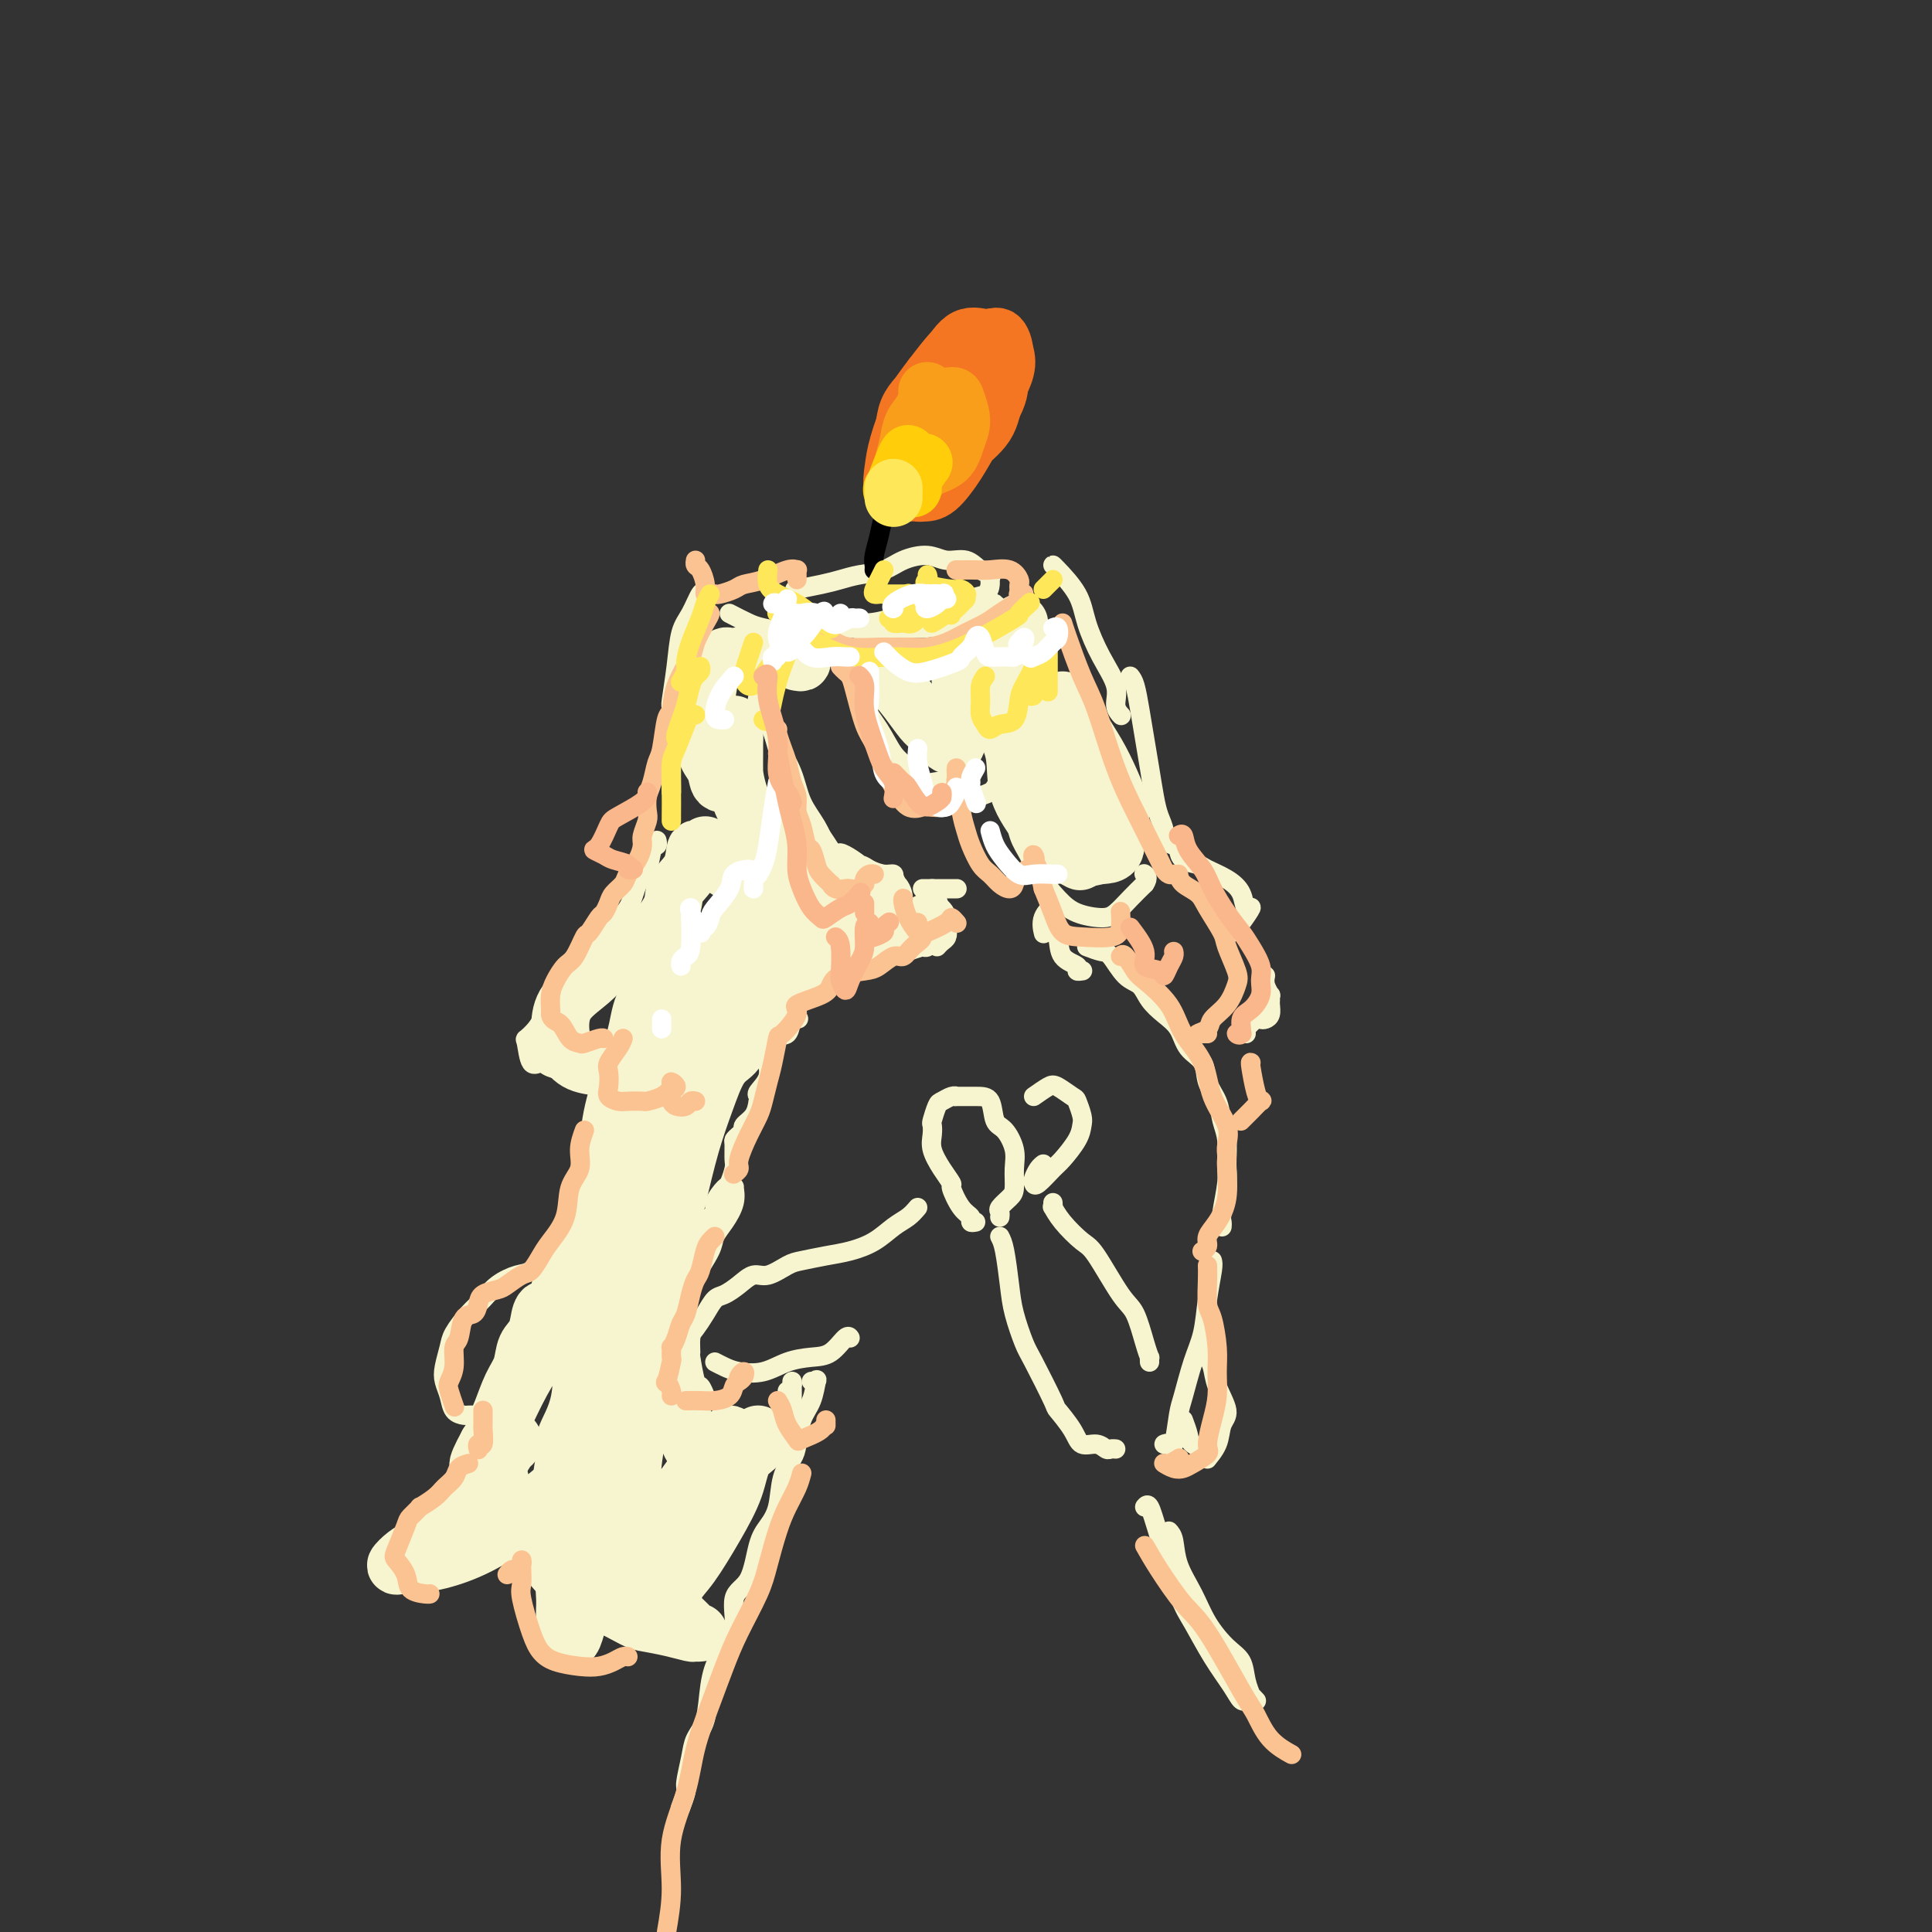 <svg viewBox='0 0 400 400' version='1.1' xmlns='http://www.w3.org/2000/svg' xmlns:xlink='http://www.w3.org/1999/xlink'><rect x="0" y="0" width="400" height="400" fill="#333333" stroke="none"/><g fill='none' stroke='rgb(247,245,208)' stroke-width='4' stroke-linecap='round' stroke-linejoin='round'><path d='M157,149c-0.013,-0.354 -0.026,-0.709 0,-1c0.026,-0.291 0.090,-0.520 0,-1c-0.090,-0.480 -0.333,-1.213 0,-1c0.333,0.213 1.244,1.372 2,3c0.756,1.628 1.358,3.725 2,6c0.642,2.275 1.325,4.729 2,7c0.675,2.271 1.344,4.360 2,6c0.656,1.640 1.300,2.831 2,4c0.700,1.169 1.458,2.315 2,3c0.542,0.685 0.869,0.910 1,1c0.131,0.090 0.065,0.045 0,0'/><path d='M157,144c0.050,0.514 0.100,1.027 0,1c-0.100,-0.027 -0.351,-0.595 0,0c0.351,0.595 1.305,2.353 2,4c0.695,1.647 1.132,3.184 2,5c0.868,1.816 2.169,3.911 3,6c0.831,2.089 1.193,4.171 2,6c0.807,1.829 2.059,3.404 3,5c0.941,1.596 1.572,3.211 2,4c0.428,0.789 0.654,0.751 1,1c0.346,0.249 0.813,0.785 1,1c0.187,0.215 0.093,0.107 0,0'/><path d='M169,172c0.227,0.137 0.454,0.274 1,1c0.546,0.726 1.409,2.041 2,3c0.591,0.959 0.908,1.562 2,2c1.092,0.438 2.957,0.709 4,1c1.043,0.291 1.264,0.600 2,1c0.736,0.400 1.988,0.889 3,1c1.012,0.111 1.783,-0.158 2,0c0.217,0.158 -0.119,0.743 0,1c0.119,0.257 0.695,0.185 0,0c-0.695,-0.185 -2.660,-0.485 -4,-1c-1.340,-0.515 -2.057,-1.245 -3,-2c-0.943,-0.755 -2.114,-1.534 -3,-2c-0.886,-0.466 -1.488,-0.619 -1,0c0.488,0.619 2.064,2.008 3,3c0.936,0.992 1.230,1.585 2,2c0.770,0.415 2.015,0.650 3,1c0.985,0.350 1.710,0.814 2,1c0.290,0.186 0.145,0.093 0,0'/><path d='M151,127c1.478,0.760 2.956,1.521 4,2c1.044,0.479 1.656,0.678 3,1c1.344,0.322 3.422,0.767 5,1c1.578,0.233 2.658,0.256 5,0c2.342,-0.256 5.946,-0.789 9,-1c3.054,-0.211 5.557,-0.099 8,0c2.443,0.099 4.825,0.185 7,0c2.175,-0.185 4.142,-0.642 6,-1c1.858,-0.358 3.605,-0.617 5,-1c1.395,-0.383 2.437,-0.891 3,-1c0.563,-0.109 0.645,0.181 1,0c0.355,-0.181 0.981,-0.834 1,-1c0.019,-0.166 -0.569,0.155 -1,0c-0.431,-0.155 -0.704,-0.788 -1,-1c-0.296,-0.212 -0.615,-0.004 -1,0c-0.385,0.004 -0.835,-0.195 -2,0c-1.165,0.195 -3.044,0.783 -4,1c-0.956,0.217 -0.987,0.062 -1,0c-0.013,-0.062 -0.006,-0.031 0,0'/><path d='M164,125c0.342,0.769 0.683,1.537 2,2c1.317,0.463 3.609,0.620 6,1c2.391,0.380 4.880,0.985 7,1c2.120,0.015 3.871,-0.558 6,-1c2.129,-0.442 4.637,-0.752 7,-1c2.363,-0.248 4.580,-0.433 6,-1c1.420,-0.567 2.042,-1.514 3,-2c0.958,-0.486 2.251,-0.510 3,-1c0.749,-0.490 0.953,-1.446 1,-2c0.047,-0.554 -0.062,-0.708 0,-1c0.062,-0.292 0.297,-0.724 0,-1c-0.297,-0.276 -1.125,-0.398 -2,-1c-0.875,-0.602 -1.797,-1.685 -3,-2c-1.203,-0.315 -2.688,0.139 -4,0c-1.312,-0.139 -2.451,-0.871 -4,-1c-1.549,-0.129 -3.507,0.347 -5,1c-1.493,0.653 -2.520,1.485 -4,2c-1.480,0.515 -3.412,0.712 -5,1c-1.588,0.288 -2.832,0.666 -4,1c-1.168,0.334 -2.261,0.626 -4,1c-1.739,0.374 -4.126,0.832 -5,1c-0.874,0.168 -0.235,0.045 0,0c0.235,-0.045 0.067,-0.013 0,0c-0.067,0.013 -0.034,0.006 0,0'/><path d='M146,123c-0.251,-0.374 -0.502,-0.748 -1,0c-0.498,0.748 -1.244,2.617 -2,4c-0.756,1.383 -1.523,2.279 -2,4c-0.477,1.721 -0.664,4.265 -1,7c-0.336,2.735 -0.821,5.659 -1,7c-0.179,1.341 -0.051,1.097 0,1c0.051,-0.097 0.026,-0.049 0,0'/><path d='M141,144c-0.309,0.087 -0.619,0.174 -1,1c-0.381,0.826 -0.834,2.392 -1,4c-0.166,1.608 -0.044,3.258 0,5c0.044,1.742 0.012,3.577 0,5c-0.012,1.423 -0.003,2.433 0,3c0.003,0.567 0.001,0.691 0,1c-0.001,0.309 -0.000,0.803 0,1c0.000,0.197 0.000,0.099 0,0'/><path d='M136,174c0.097,0.416 0.193,0.831 0,1c-0.193,0.169 -0.676,0.091 -1,1c-0.324,0.909 -0.488,2.804 -1,4c-0.512,1.196 -1.372,1.691 -2,3c-0.628,1.309 -1.024,3.430 -2,5c-0.976,1.570 -2.530,2.587 -4,4c-1.470,1.413 -2.855,3.221 -4,5c-1.145,1.779 -2.052,3.528 -3,5c-0.948,1.472 -1.939,2.667 -3,4c-1.061,1.333 -2.191,2.803 -3,4c-0.809,1.197 -1.296,2.120 -2,3c-0.704,0.880 -1.625,1.717 -2,2c-0.375,0.283 -0.205,0.012 0,1c0.205,0.988 0.446,3.233 1,4c0.554,0.767 1.420,0.054 2,0c0.580,-0.054 0.872,0.551 2,1c1.128,0.449 3.090,0.741 4,1c0.910,0.259 0.768,0.486 2,0c1.232,-0.486 3.836,-1.685 5,-2c1.164,-0.315 0.886,0.255 1,0c0.114,-0.255 0.618,-1.337 1,-2c0.382,-0.663 0.641,-0.909 1,-1c0.359,-0.091 0.817,-0.026 1,0c0.183,0.026 0.092,0.013 0,0'/><path d='M129,217c0.392,-0.091 0.785,-0.182 1,0c0.215,0.182 0.254,0.636 0,1c-0.254,0.364 -0.799,0.636 -1,1c-0.201,0.364 -0.057,0.818 0,1c0.057,0.182 0.029,0.091 0,0'/><path d='M127,224c-0.332,0.099 -0.663,0.197 -1,1c-0.337,0.803 -0.678,2.310 -1,3c-0.322,0.690 -0.623,0.564 -1,1c-0.377,0.436 -0.830,1.434 -1,2c-0.170,0.566 -0.058,0.698 0,1c0.058,0.302 0.061,0.772 0,1c-0.061,0.228 -0.186,0.212 0,0c0.186,-0.212 0.684,-0.620 1,0c0.316,0.620 0.449,2.267 0,4c-0.449,1.733 -1.479,3.550 -2,5c-0.521,1.450 -0.531,2.533 -1,4c-0.469,1.467 -1.395,3.318 -2,4c-0.605,0.682 -0.887,0.195 -1,0c-0.113,-0.195 -0.056,-0.097 0,0'/><path d='M117,254c0.055,0.111 0.111,0.223 0,1c-0.111,0.777 -0.388,2.221 -1,3c-0.612,0.779 -1.560,0.893 -2,1c-0.440,0.107 -0.372,0.206 -1,1c-0.628,0.794 -1.952,2.284 -3,3c-1.048,0.716 -1.818,0.660 -3,1c-1.182,0.340 -2.775,1.076 -4,2c-1.225,0.924 -2.083,2.036 -3,3c-0.917,0.964 -1.893,1.780 -3,3c-1.107,1.220 -2.346,2.843 -3,4c-0.654,1.157 -0.723,1.847 -1,3c-0.277,1.153 -0.761,2.768 -1,4c-0.239,1.232 -0.233,2.081 0,3c0.233,0.919 0.693,1.906 1,3c0.307,1.094 0.461,2.293 1,3c0.539,0.707 1.464,0.921 2,1c0.536,0.079 0.683,0.021 1,0c0.317,-0.021 0.805,-0.006 1,0c0.195,0.006 0.098,0.003 0,0'/><path d='M105,292c0.301,0.000 0.603,0.000 1,0c0.397,0.000 0.891,0.000 1,0c0.109,0.000 -0.167,0.000 0,0c0.167,-0.000 0.776,-0.000 1,0c0.224,0.000 0.064,0.000 0,0c-0.064,0.000 -0.032,0.000 0,0'/><path d='M218,117c0.013,-0.007 0.025,-0.015 1,1c0.975,1.015 2.912,3.052 4,5c1.088,1.948 1.329,3.808 2,6c0.671,2.192 1.774,4.717 3,7c1.226,2.283 2.576,4.323 3,6c0.424,1.677 -0.078,2.990 0,4c0.078,1.010 0.737,1.717 1,2c0.263,0.283 0.132,0.141 0,0'/><path d='M234,140c0.333,0.423 0.667,0.847 1,2c0.333,1.153 0.666,3.036 1,5c0.334,1.964 0.668,4.010 1,6c0.332,1.990 0.662,3.923 1,6c0.338,2.077 0.686,4.297 1,6c0.314,1.703 0.595,2.889 1,4c0.405,1.111 0.933,2.147 1,3c0.067,0.853 -0.326,1.524 0,2c0.326,0.476 1.370,0.757 2,1c0.630,0.243 0.847,0.449 1,1c0.153,0.551 0.244,1.448 1,2c0.756,0.552 2.177,0.759 3,1c0.823,0.241 1.049,0.517 2,1c0.951,0.483 2.626,1.173 4,2c1.374,0.827 2.446,1.790 3,3c0.554,1.210 0.590,2.668 1,3c0.410,0.332 1.196,-0.461 1,0c-0.196,0.461 -1.372,2.175 -2,3c-0.628,0.825 -0.708,0.761 -1,1c-0.292,0.239 -0.798,0.783 -1,1c-0.202,0.217 -0.101,0.109 0,0'/><path d='M262,202c-0.113,0.610 -0.226,1.221 0,2c0.226,0.779 0.793,1.727 1,2c0.207,0.273 0.056,-0.131 0,0c-0.056,0.131 -0.018,0.795 0,1c0.018,0.205 0.016,-0.050 0,0c-0.016,0.050 -0.044,0.404 0,1c0.044,0.596 0.162,1.434 0,2c-0.162,0.566 -0.604,0.859 -1,1c-0.396,0.141 -0.747,0.129 -1,0c-0.253,-0.129 -0.408,-0.375 -1,0c-0.592,0.375 -1.621,1.370 -2,2c-0.379,0.630 -0.108,0.894 0,1c0.108,0.106 0.054,0.053 0,0'/><path d='M179,140c-0.019,0.400 -0.038,0.799 0,1c0.038,0.201 0.134,0.202 0,1c-0.134,0.798 -0.499,2.393 0,4c0.499,1.607 1.862,3.226 3,5c1.138,1.774 2.053,3.704 3,5c0.947,1.296 1.927,1.957 3,3c1.073,1.043 2.239,2.467 3,3c0.761,0.533 1.118,0.176 2,0c0.882,-0.176 2.288,-0.172 3,-1c0.712,-0.828 0.728,-2.489 1,-3c0.272,-0.511 0.798,0.128 1,0c0.202,-0.128 0.079,-1.025 0,-1c-0.079,0.025 -0.116,0.970 0,2c0.116,1.030 0.384,2.143 1,3c0.616,0.857 1.578,1.458 2,2c0.422,0.542 0.302,1.027 1,1c0.698,-0.027 2.215,-0.564 3,-1c0.785,-0.436 0.839,-0.770 1,-1c0.161,-0.230 0.428,-0.354 1,0c0.572,0.354 1.450,1.188 2,2c0.550,0.812 0.772,1.603 1,3c0.228,1.397 0.460,3.400 1,5c0.540,1.600 1.387,2.797 2,4c0.613,1.203 0.993,2.412 2,4c1.007,1.588 2.643,3.555 4,5c1.357,1.445 2.435,2.368 4,3c1.565,0.632 3.615,0.974 5,1c1.385,0.026 2.104,-0.262 3,-1c0.896,-0.738 1.970,-1.925 3,-3c1.030,-1.075 2.015,-2.037 3,-3'/><path d='M237,183c0.933,-1.378 0.267,-1.822 0,-2c-0.267,-0.178 -0.133,-0.089 0,0'/><path d='M191,184c0.384,0.000 0.769,0.000 2,0c1.231,0.000 3.309,0.000 4,0c0.691,0.000 -0.006,0.000 0,0c0.006,0.000 0.716,0.000 1,0c0.284,0.000 0.142,0.000 0,0'/><path d='M193,184c0.445,0.380 0.891,0.760 1,1c0.109,0.240 -0.117,0.340 0,1c0.117,0.660 0.578,1.879 1,3c0.422,1.121 0.807,2.143 1,3c0.193,0.857 0.196,1.549 0,2c-0.196,0.451 -0.591,0.660 -1,1c-0.409,0.340 -0.831,0.811 -1,1c-0.169,0.189 -0.084,0.094 0,0'/><path d='M195,190c-0.445,1.301 -0.890,2.601 -1,3c-0.110,0.399 0.114,-0.104 0,0c-0.114,0.104 -0.566,0.816 -1,1c-0.434,0.184 -0.852,-0.161 -1,0c-0.148,0.161 -0.028,0.827 0,1c0.028,0.173 -0.037,-0.146 0,0c0.037,0.146 0.177,0.757 0,1c-0.177,0.243 -0.671,0.116 -1,0c-0.329,-0.116 -0.492,-0.223 -1,0c-0.508,0.223 -1.360,0.777 -2,1c-0.640,0.223 -1.067,0.116 -2,0c-0.933,-0.116 -2.374,-0.243 -3,0c-0.626,0.243 -0.439,0.854 -1,1c-0.561,0.146 -1.869,-0.172 -3,0c-1.131,0.172 -2.085,0.834 -3,1c-0.915,0.166 -1.791,-0.165 -2,0c-0.209,0.165 0.248,0.824 0,1c-0.248,0.176 -1.199,-0.133 -2,0c-0.801,0.133 -1.450,0.707 -2,1c-0.550,0.293 -1.002,0.304 -2,1c-0.998,0.696 -2.543,2.078 -3,3c-0.457,0.922 0.175,1.386 0,2c-0.175,0.614 -1.157,1.380 -2,2c-0.843,0.620 -1.546,1.094 -2,2c-0.454,0.906 -0.658,2.243 -1,3c-0.342,0.757 -0.823,0.935 -1,1c-0.177,0.065 -0.051,0.019 0,0c0.051,-0.019 0.025,-0.009 0,0'/><path d='M159,215c-1.182,1.679 0.364,-0.622 2,-2c1.636,-1.378 3.364,-1.833 4,-2c0.636,-0.167 0.182,-0.048 0,0c-0.182,0.048 -0.091,0.024 0,0'/><path d='M179,198c-0.159,0.228 -0.318,0.457 -1,1c-0.682,0.543 -1.888,1.401 -3,2c-1.112,0.599 -2.129,0.937 -3,1c-0.871,0.063 -1.596,-0.151 -2,0c-0.404,0.151 -0.486,0.667 -1,1c-0.514,0.333 -1.458,0.485 -2,1c-0.542,0.515 -0.680,1.394 -1,2c-0.320,0.606 -0.821,0.937 -1,1c-0.179,0.063 -0.036,-0.144 0,0c0.036,0.144 -0.036,0.637 0,1c0.036,0.363 0.179,0.595 0,1c-0.179,0.405 -0.679,0.982 -1,2c-0.321,1.018 -0.462,2.477 -1,3c-0.538,0.523 -1.472,0.108 -2,1c-0.528,0.892 -0.649,3.089 -1,4c-0.351,0.911 -0.931,0.535 -1,1c-0.069,0.465 0.374,1.771 0,3c-0.374,1.229 -1.564,2.381 -2,3c-0.436,0.619 -0.117,0.705 0,1c0.117,0.295 0.034,0.799 0,1c-0.034,0.201 -0.017,0.101 0,0'/><path d='M157,228c-0.190,1.066 -0.380,2.131 -1,3c-0.620,0.869 -1.669,1.540 -2,2c-0.331,0.460 0.055,0.708 0,1c-0.055,0.292 -0.550,0.629 -1,1c-0.450,0.371 -0.856,0.776 -1,1c-0.144,0.224 -0.026,0.268 0,1c0.026,0.732 -0.040,2.153 0,3c0.040,0.847 0.185,1.119 0,2c-0.185,0.881 -0.698,2.372 -1,3c-0.302,0.628 -0.391,0.393 -1,1c-0.609,0.607 -1.739,2.054 -2,3c-0.261,0.946 0.347,1.389 0,2c-0.347,0.611 -1.650,1.389 -2,2c-0.350,0.611 0.252,1.056 0,2c-0.252,0.944 -1.360,2.386 -2,3c-0.640,0.614 -0.812,0.399 -1,1c-0.188,0.601 -0.390,2.017 -1,3c-0.610,0.983 -1.626,1.534 -2,2c-0.374,0.466 -0.107,0.847 0,1c0.107,0.153 0.053,0.076 0,0'/><path d='M142,269c-0.106,-0.221 -0.212,-0.443 0,-1c0.212,-0.557 0.742,-1.450 1,-2c0.258,-0.550 0.245,-0.758 1,-2c0.755,-1.242 2.279,-3.517 3,-5c0.721,-1.483 0.638,-2.173 1,-3c0.362,-0.827 1.169,-1.790 2,-3c0.831,-1.210 1.687,-2.666 2,-4c0.313,-1.334 0.083,-2.544 0,-3c-0.083,-0.456 -0.019,-0.157 0,0c0.019,0.157 -0.009,0.171 0,0c0.009,-0.171 0.053,-0.526 0,0c-0.053,0.526 -0.203,1.934 -1,3c-0.797,1.066 -2.241,1.789 -3,3c-0.759,1.211 -0.833,2.908 -1,4c-0.167,1.092 -0.426,1.577 -1,3c-0.574,1.423 -1.464,3.782 -2,5c-0.536,1.218 -0.718,1.293 -1,2c-0.282,0.707 -0.663,2.045 -1,3c-0.337,0.955 -0.629,1.526 -1,2c-0.371,0.474 -0.820,0.850 -1,1c-0.180,0.150 -0.090,0.075 0,0'/><path d='M138,277c0.002,-0.098 0.004,-0.196 0,0c-0.004,0.196 -0.015,0.686 0,1c0.015,0.314 0.057,0.451 0,1c-0.057,0.549 -0.211,1.510 0,2c0.211,0.490 0.789,0.510 1,1c0.211,0.490 0.057,1.451 0,2c-0.057,0.549 -0.015,0.686 0,1c0.015,0.314 0.004,0.804 0,1c-0.004,0.196 -0.002,0.098 0,0'/><path d='M202,253c-0.466,0.084 -0.932,0.168 -1,0c-0.068,-0.168 0.264,-0.589 0,-1c-0.264,-0.411 -1.122,-0.813 -2,-2c-0.878,-1.187 -1.776,-3.161 -2,-4c-0.224,-0.839 0.228,-0.544 0,-1c-0.228,-0.456 -1.134,-1.664 -2,-3c-0.866,-1.336 -1.693,-2.799 -2,-4c-0.307,-1.201 -0.094,-2.139 0,-3c0.094,-0.861 0.070,-1.646 0,-2c-0.070,-0.354 -0.186,-0.277 0,-1c0.186,-0.723 0.673,-2.246 1,-3c0.327,-0.754 0.492,-0.738 1,-1c0.508,-0.262 1.358,-0.802 2,-1c0.642,-0.198 1.074,-0.053 1,0c-0.074,0.053 -0.655,0.015 0,0c0.655,-0.015 2.547,-0.006 4,0c1.453,0.006 2.466,0.009 3,1c0.534,0.991 0.588,2.969 1,4c0.412,1.031 1.180,1.115 2,2c0.820,0.885 1.690,2.569 2,4c0.310,1.431 0.059,2.607 0,4c-0.059,1.393 0.075,3.004 0,4c-0.075,0.996 -0.360,1.377 -1,2c-0.640,0.623 -1.635,1.486 -2,2c-0.365,0.514 -0.098,0.677 0,1c0.098,0.323 0.028,0.807 0,1c-0.028,0.193 -0.014,0.097 0,0'/><path d='M190,250c-0.595,0.695 -1.189,1.390 -2,2c-0.811,0.610 -1.838,1.133 -3,2c-1.162,0.867 -2.459,2.076 -4,3c-1.541,0.924 -3.326,1.562 -5,2c-1.674,0.438 -3.238,0.676 -5,1c-1.762,0.324 -3.720,0.733 -5,1c-1.280,0.267 -1.880,0.390 -3,1c-1.120,0.610 -2.761,1.706 -4,2c-1.239,0.294 -2.075,-0.214 -3,0c-0.925,0.214 -1.939,1.150 -3,2c-1.061,0.850 -2.169,1.616 -3,2c-0.831,0.384 -1.385,0.388 -2,1c-0.615,0.612 -1.290,1.833 -2,3c-0.710,1.167 -1.455,2.278 -2,3c-0.545,0.722 -0.889,1.053 -1,2c-0.111,0.947 0.013,2.510 0,3c-0.013,0.490 -0.161,-0.093 0,1c0.161,1.093 0.632,3.862 1,5c0.368,1.138 0.635,0.645 1,1c0.365,0.355 0.829,1.557 1,2c0.171,0.443 0.049,0.127 0,0c-0.049,-0.127 -0.024,-0.063 0,0'/><path d='M214,227c1.126,-0.787 2.253,-1.574 3,-2c0.747,-0.426 1.115,-0.491 2,0c0.885,0.491 2.289,1.537 3,2c0.711,0.463 0.731,0.345 1,1c0.269,0.655 0.789,2.085 1,3c0.211,0.915 0.113,1.314 0,2c-0.113,0.686 -0.240,1.659 -1,3c-0.760,1.341 -2.152,3.051 -3,4c-0.848,0.949 -1.153,1.137 -2,2c-0.847,0.863 -2.237,2.399 -3,3c-0.763,0.601 -0.898,0.266 -1,0c-0.102,-0.266 -0.172,-0.463 0,-1c0.172,-0.537 0.585,-1.414 1,-2c0.415,-0.586 0.833,-0.882 1,-1c0.167,-0.118 0.084,-0.059 0,0'/><path d='M216,193c0.063,0.259 0.126,0.518 0,0c-0.126,-0.518 -0.439,-1.814 0,-3c0.439,-1.186 1.632,-2.262 2,-2c0.368,0.262 -0.088,1.864 0,3c0.088,1.136 0.721,1.807 1,3c0.279,1.193 0.205,2.908 1,4c0.795,1.092 2.461,1.561 3,2c0.539,0.439 -0.047,0.849 0,1c0.047,0.151 0.728,0.043 1,0c0.272,-0.043 0.136,-0.022 0,0'/><path d='M225,196c1.111,0.420 2.222,0.839 3,1c0.778,0.161 1.222,0.063 2,1c0.778,0.937 1.889,2.910 3,4c1.111,1.090 2.222,1.296 3,2c0.778,0.704 1.225,1.906 2,3c0.775,1.094 1.880,2.081 3,3c1.120,0.919 2.254,1.771 3,3c0.746,1.229 1.103,2.835 2,4c0.897,1.165 2.335,1.888 3,3c0.665,1.112 0.556,2.612 1,4c0.444,1.388 1.440,2.665 2,4c0.560,1.335 0.682,2.729 1,4c0.318,1.271 0.831,2.420 1,4c0.169,1.580 -0.007,3.590 0,5c0.007,1.410 0.198,2.220 0,4c-0.198,1.780 -0.785,4.529 -1,6c-0.215,1.471 -0.058,1.665 0,2c0.058,0.335 0.017,0.810 0,1c-0.017,0.190 -0.008,0.095 0,0'/><path d='M251,261c0.095,0.343 0.191,0.687 0,2c-0.191,1.313 -0.667,3.597 -1,6c-0.333,2.403 -0.523,4.926 -1,7c-0.477,2.074 -1.241,3.701 -2,6c-0.759,2.299 -1.514,5.271 -2,7c-0.486,1.729 -0.705,2.215 -1,4c-0.295,1.785 -0.667,4.870 -1,6c-0.333,1.130 -0.628,0.304 -1,0c-0.372,-0.304 -0.821,-0.087 -1,0c-0.179,0.087 -0.090,0.043 0,0'/><path d='M218,249c0.032,0.483 0.064,0.967 0,1c-0.064,0.033 -0.225,-0.384 0,0c0.225,0.384 0.837,1.569 2,3c1.163,1.431 2.879,3.107 4,4c1.121,0.893 1.649,1.004 3,3c1.351,1.996 3.525,5.879 5,8c1.475,2.121 2.252,2.481 3,4c0.748,1.519 1.468,4.197 2,6c0.532,1.803 0.874,2.731 1,3c0.126,0.269 0.034,-0.120 0,0c-0.034,0.120 -0.010,0.749 0,1c0.010,0.251 0.005,0.126 0,0'/><path d='M207,256c0.326,0.613 0.651,1.225 1,3c0.349,1.775 0.721,4.711 1,7c0.279,2.289 0.464,3.931 1,6c0.536,2.069 1.421,4.566 2,6c0.579,1.434 0.850,1.803 2,4c1.150,2.197 3.179,6.220 4,8c0.821,1.780 0.433,1.318 1,2c0.567,0.682 2.088,2.508 3,4c0.912,1.492 1.215,2.648 2,3c0.785,0.352 2.053,-0.102 3,0c0.947,0.102 1.573,0.759 2,1c0.427,0.241 0.653,0.065 1,0c0.347,-0.065 0.813,-0.019 1,0c0.187,0.019 0.093,0.009 0,0'/><path d='M245,294c0.404,1.090 0.809,2.179 1,3c0.191,0.821 0.169,1.373 1,2c0.831,0.627 2.515,1.327 3,2c0.485,0.673 -0.231,1.317 0,1c0.231,-0.317 1.408,-1.597 2,-3c0.592,-1.403 0.600,-2.930 1,-4c0.400,-1.070 1.193,-1.685 1,-3c-0.193,-1.315 -1.371,-3.332 -2,-5c-0.629,-1.668 -0.708,-2.988 -1,-4c-0.292,-1.012 -0.798,-1.718 -1,-2c-0.202,-0.282 -0.101,-0.141 0,0'/><path d='M148,282c0.626,0.324 1.251,0.647 2,1c0.749,0.353 1.621,0.735 3,1c1.379,0.265 3.266,0.414 5,0c1.734,-0.414 3.316,-1.389 5,-2c1.684,-0.611 3.471,-0.857 5,-1c1.529,-0.143 2.802,-0.183 4,-1c1.198,-0.817 2.323,-2.412 3,-3c0.677,-0.588 0.908,-0.168 1,0c0.092,0.168 0.046,0.084 0,0'/><path d='M163,288c0.422,-0.297 0.845,-0.594 1,-1c0.155,-0.406 0.043,-0.922 0,-1c-0.043,-0.078 -0.015,0.283 0,1c0.015,0.717 0.018,1.791 0,3c-0.018,1.209 -0.057,2.555 0,4c0.057,1.445 0.212,2.989 0,4c-0.212,1.011 -0.789,1.487 -1,2c-0.211,0.513 -0.057,1.061 0,1c0.057,-0.061 0.016,-0.732 0,-1c-0.016,-0.268 -0.008,-0.134 0,0'/><path d='M168,286c0.407,0.098 0.813,0.197 1,0c0.187,-0.197 0.153,-0.689 0,0c-0.153,0.689 -0.426,2.559 -1,4c-0.574,1.441 -1.448,2.454 -2,4c-0.552,1.546 -0.781,3.624 -1,5c-0.219,1.376 -0.429,2.048 -1,3c-0.571,0.952 -1.502,2.184 -2,4c-0.498,1.816 -0.562,4.215 -1,6c-0.438,1.785 -1.249,2.956 -2,4c-0.751,1.044 -1.440,1.961 -2,4c-0.560,2.039 -0.990,5.200 -2,7c-1.010,1.800 -2.598,2.239 -3,4c-0.402,1.761 0.383,4.845 0,7c-0.383,2.155 -1.934,3.383 -3,5c-1.066,1.617 -1.649,3.624 -2,6c-0.351,2.376 -0.471,5.121 -1,7c-0.529,1.879 -1.466,2.893 -2,4c-0.534,1.107 -0.665,2.308 -1,4c-0.335,1.692 -0.873,3.876 -1,5c-0.127,1.124 0.158,1.187 0,2c-0.158,0.813 -0.759,2.375 -1,3c-0.241,0.625 -0.120,0.312 0,0'/><path d='M237,312c0.300,-0.352 0.600,-0.704 1,0c0.400,0.704 0.901,2.463 2,6c1.099,3.537 2.795,8.850 4,12c1.205,3.150 1.920,4.136 3,6c1.080,1.864 2.524,4.604 4,7c1.476,2.396 2.983,4.446 4,6c1.017,1.554 1.543,2.611 2,3c0.457,0.389 0.845,0.111 1,0c0.155,-0.111 0.078,-0.056 0,0'/><path d='M242,317c0.383,0.422 0.766,0.844 1,2c0.234,1.156 0.318,3.046 1,5c0.682,1.954 1.961,3.971 3,6c1.039,2.029 1.838,4.068 3,6c1.162,1.932 2.689,3.756 4,5c1.311,1.244 2.408,1.906 3,3c0.592,1.094 0.681,2.619 1,4c0.319,1.381 0.869,2.618 1,3c0.131,0.382 -0.157,-0.089 0,0c0.157,0.089 0.759,0.740 1,1c0.241,0.260 0.120,0.130 0,0'/></g>
<g fill='none' stroke='rgb(0,0,0)' stroke-width='4' stroke-linecap='round' stroke-linejoin='round'><path d='M181,118c0.026,-0.292 0.051,-0.584 0,-1c-0.051,-0.416 -0.179,-0.957 0,-2c0.179,-1.043 0.665,-2.587 1,-4c0.335,-1.413 0.517,-2.694 1,-4c0.483,-1.306 1.265,-2.637 2,-4c0.735,-1.363 1.424,-2.757 2,-4c0.576,-1.243 1.040,-2.335 2,-3c0.960,-0.665 2.417,-0.904 3,-1c0.583,-0.096 0.291,-0.048 0,0'/></g>
<g fill='none' stroke='rgb(244,118,35)' stroke-width='12' stroke-linecap='round' stroke-linejoin='round'><path d='M193,81c-0.087,-0.330 -0.175,-0.660 0,-1c0.175,-0.340 0.611,-0.689 1,-1c0.389,-0.311 0.731,-0.582 1,-1c0.269,-0.418 0.466,-0.982 0,-1c-0.466,-0.018 -1.595,0.509 -2,1c-0.405,0.491 -0.087,0.946 -1,2c-0.913,1.054 -3.056,2.709 -4,5c-0.944,2.291 -0.690,5.220 -1,7c-0.310,1.780 -1.184,2.412 -1,4c0.184,1.588 1.425,4.131 2,5c0.575,0.869 0.483,0.065 1,0c0.517,-0.065 1.643,0.609 3,0c1.357,-0.609 2.945,-2.501 4,-4c1.055,-1.499 1.577,-2.606 3,-4c1.423,-1.394 3.748,-3.075 5,-5c1.252,-1.925 1.431,-4.094 2,-6c0.569,-1.906 1.528,-3.547 2,-5c0.472,-1.453 0.458,-2.716 0,-4c-0.458,-1.284 -1.359,-2.589 -2,-3c-0.641,-0.411 -1.020,0.071 -2,0c-0.980,-0.071 -2.560,-0.694 -4,0c-1.440,0.694 -2.740,2.707 -4,5c-1.260,2.293 -2.479,4.867 -4,7c-1.521,2.133 -3.344,3.825 -4,6c-0.656,2.175 -0.143,4.832 0,6c0.143,1.168 -0.082,0.848 0,2c0.082,1.152 0.471,3.776 1,5c0.529,1.224 1.197,1.046 2,1c0.803,-0.046 1.741,0.039 3,-1c1.259,-1.039 2.839,-3.203 4,-5c1.161,-1.797 1.903,-3.228 3,-5c1.097,-1.772 2.548,-3.886 4,-6'/><path d='M205,85c2.084,-3.596 1.794,-4.586 2,-6c0.206,-1.414 0.910,-3.252 1,-5c0.090,-1.748 -0.432,-3.406 -1,-4c-0.568,-0.594 -1.180,-0.123 -2,0c-0.820,0.123 -1.848,-0.102 -3,0c-1.152,0.102 -2.427,0.532 -4,2c-1.573,1.468 -3.443,3.972 -5,6c-1.557,2.028 -2.802,3.578 -4,6c-1.198,2.422 -2.351,5.717 -3,8c-0.649,2.283 -0.795,3.556 -1,5c-0.205,1.444 -0.468,3.060 0,4c0.468,0.940 1.666,1.205 3,1c1.334,-0.205 2.802,-0.878 4,-2c1.198,-1.122 2.125,-2.692 3,-4c0.875,-1.308 1.697,-2.352 2,-3c0.303,-0.648 0.087,-0.899 0,-1c-0.087,-0.101 -0.043,-0.050 0,0'/></g>
<g fill='none' stroke='rgb(249,158,27)' stroke-width='12' stroke-linecap='round' stroke-linejoin='round'><path d='M192,81c-0.016,-0.040 -0.031,-0.080 0,0c0.031,0.080 0.110,0.280 0,1c-0.110,0.720 -0.408,1.960 -1,3c-0.592,1.040 -1.477,1.880 -2,3c-0.523,1.120 -0.684,2.518 -1,4c-0.316,1.482 -0.788,3.046 -1,4c-0.212,0.954 -0.162,1.299 0,2c0.162,0.701 0.438,1.759 1,2c0.562,0.241 1.409,-0.335 2,-1c0.591,-0.665 0.925,-1.418 2,-2c1.075,-0.582 2.889,-0.993 4,-2c1.111,-1.007 1.517,-2.608 2,-4c0.483,-1.392 1.043,-2.573 1,-4c-0.043,-1.427 -0.688,-3.099 -1,-4c-0.312,-0.901 -0.290,-1.030 -1,-1c-0.710,0.030 -2.152,0.218 -3,1c-0.848,0.782 -1.104,2.158 -2,4c-0.896,1.842 -2.434,4.150 -3,5c-0.566,0.850 -0.162,0.243 0,0c0.162,-0.243 0.081,-0.121 0,0'/></g>
<g fill='none' stroke='rgb(255,205,10)' stroke-width='12' stroke-linecap='round' stroke-linejoin='round'><path d='M188,94c-0.209,0.276 -0.418,0.553 -1,2c-0.582,1.447 -1.536,4.065 -2,5c-0.464,0.935 -0.439,0.188 0,0c0.439,-0.188 1.292,0.185 2,0c0.708,-0.185 1.272,-0.928 2,-2c0.728,-1.072 1.621,-2.474 2,-3c0.379,-0.526 0.245,-0.176 0,0c-0.245,0.176 -0.602,0.177 -1,0c-0.398,-0.177 -0.839,-0.531 -1,0c-0.161,0.531 -0.043,1.946 0,3c0.043,1.054 0.012,1.745 0,2c-0.012,0.255 -0.003,0.073 0,0c0.003,-0.073 0.002,-0.036 0,0'/></g>
<g fill='none' stroke='rgb(254,232,89)' stroke-width='12' stroke-linecap='round' stroke-linejoin='round'><path d='M185,103c0.000,0.083 0.000,0.167 0,0c0.000,-0.167 0.000,-0.583 0,-1c-0.000,-0.417 0.000,-0.833 0,-1c0.000,-0.167 0.000,-0.083 0,0'/></g>
<g fill='none' stroke='rgb(247,245,208)' stroke-width='12' stroke-linecap='round' stroke-linejoin='round'><path d='M183,135c-0.494,-0.130 -0.988,-0.259 -1,0c-0.012,0.259 0.457,0.907 1,2c0.543,1.093 1.161,2.630 2,4c0.839,1.370 1.899,2.574 3,4c1.101,1.426 2.241,3.075 3,4c0.759,0.925 1.135,1.126 2,2c0.865,0.874 2.218,2.420 3,3c0.782,0.580 0.993,0.193 1,0c0.007,-0.193 -0.191,-0.194 0,0c0.191,0.194 0.769,0.582 1,0c0.231,-0.582 0.113,-2.136 0,-3c-0.113,-0.864 -0.223,-1.040 0,-2c0.223,-0.960 0.778,-2.704 1,-4c0.222,-1.296 0.112,-2.143 0,-3c-0.112,-0.857 -0.227,-1.723 0,-2c0.227,-0.277 0.797,0.037 1,0c0.203,-0.037 0.040,-0.425 0,-1c-0.040,-0.575 0.044,-1.339 0,-2c-0.044,-0.661 -0.215,-1.221 0,-1c0.215,0.221 0.817,1.221 1,2c0.183,0.779 -0.053,1.337 0,2c0.053,0.663 0.394,1.431 1,3c0.606,1.569 1.475,3.938 2,5c0.525,1.062 0.705,0.818 1,1c0.295,0.182 0.705,0.792 1,1c0.295,0.208 0.475,0.016 1,0c0.525,-0.016 1.395,0.145 2,-1c0.605,-1.145 0.946,-3.596 1,-5c0.054,-1.404 -0.178,-1.763 0,-3c0.178,-1.237 0.765,-3.354 1,-5c0.235,-1.646 0.117,-2.823 0,-4'/><path d='M211,132c0.306,-2.987 0.070,-1.956 0,-2c-0.070,-0.044 0.025,-1.163 0,-1c-0.025,0.163 -0.170,1.610 0,3c0.170,1.390 0.654,2.725 1,5c0.346,2.275 0.555,5.490 1,8c0.445,2.510 1.126,4.314 2,6c0.874,1.686 1.940,3.253 3,5c1.060,1.747 2.112,3.674 3,5c0.888,1.326 1.612,2.050 2,3c0.388,0.950 0.441,2.127 1,3c0.559,0.873 1.623,1.444 2,2c0.377,0.556 0.068,1.097 0,1c-0.068,-0.097 0.106,-0.831 0,-1c-0.106,-0.169 -0.492,0.227 -1,0c-0.508,-0.227 -1.138,-1.077 -2,-2c-0.862,-0.923 -1.957,-1.921 -3,-3c-1.043,-1.079 -2.033,-2.241 -3,-4c-0.967,-1.759 -1.911,-4.114 -3,-6c-1.089,-1.886 -2.323,-3.302 -3,-4c-0.677,-0.698 -0.798,-0.678 -1,-1c-0.202,-0.322 -0.486,-0.985 -1,-1c-0.514,-0.015 -1.260,0.617 -1,2c0.260,1.383 1.524,3.516 2,6c0.476,2.484 0.163,5.318 1,8c0.837,2.682 2.824,5.213 4,7c1.176,1.787 1.542,2.829 3,4c1.458,1.171 4.008,2.469 5,3c0.992,0.531 0.426,0.295 1,0c0.574,-0.295 2.287,-0.647 4,-1'/><path d='M228,177c2.249,0.071 2.871,-0.752 3,-2c0.129,-1.248 -0.234,-2.920 0,-4c0.234,-1.080 1.066,-1.566 1,-3c-0.066,-1.434 -1.031,-3.814 -2,-6c-0.969,-2.186 -1.942,-4.176 -3,-6c-1.058,-1.824 -2.202,-3.481 -3,-5c-0.798,-1.519 -1.252,-2.901 -2,-4c-0.748,-1.099 -1.790,-1.914 -2,-2c-0.210,-0.086 0.413,0.558 1,2c0.587,1.442 1.138,3.682 2,6c0.862,2.318 2.035,4.712 3,7c0.965,2.288 1.723,4.469 2,6c0.277,1.531 0.075,2.412 0,3c-0.075,0.588 -0.021,0.882 0,1c0.021,0.118 0.011,0.059 0,0'/><path d='M165,137c0.528,0.111 1.056,0.222 1,0c-0.056,-0.222 -0.698,-0.777 -1,-1c-0.302,-0.223 -0.266,-0.113 0,0c0.266,0.113 0.762,0.231 0,0c-0.762,-0.231 -2.780,-0.810 -4,-1c-1.220,-0.190 -1.640,0.009 -2,0c-0.360,-0.009 -0.659,-0.225 -2,0c-1.341,0.225 -3.722,0.890 -5,1c-1.278,0.110 -1.452,-0.336 -2,0c-0.548,0.336 -1.469,1.454 -2,2c-0.531,0.546 -0.671,0.519 -1,2c-0.329,1.481 -0.846,4.471 -1,6c-0.154,1.529 0.056,1.597 0,3c-0.056,1.403 -0.379,4.142 0,6c0.379,1.858 1.461,2.834 2,4c0.539,1.166 0.537,2.523 1,3c0.463,0.477 1.392,0.074 2,0c0.608,-0.074 0.895,0.180 1,0c0.105,-0.180 0.028,-0.795 0,-2c-0.028,-1.205 -0.008,-3.000 0,-4c0.008,-1.000 0.002,-1.203 0,-2c-0.002,-0.797 -0.002,-2.186 0,-3c0.002,-0.814 0.005,-1.051 0,-1c-0.005,0.051 -0.020,0.390 0,1c0.020,0.610 0.073,1.492 0,3c-0.073,1.508 -0.274,3.642 0,6c0.274,2.358 1.021,4.938 2,7c0.979,2.062 2.190,3.604 3,5c0.810,1.396 1.218,2.645 2,4c0.782,1.355 1.938,2.816 3,4c1.062,1.184 2.031,2.092 3,3'/><path d='M165,183c1.698,2.718 0.442,1.513 0,1c-0.442,-0.513 -0.071,-0.334 0,0c0.071,0.334 -0.159,0.821 0,1c0.159,0.179 0.708,0.048 1,0c0.292,-0.048 0.329,-0.013 1,0c0.671,0.013 1.976,0.004 3,0c1.024,-0.004 1.765,-0.002 3,0c1.235,0.002 2.962,0.003 4,0c1.038,-0.003 1.387,-0.012 2,0c0.613,0.012 1.491,0.044 2,0c0.509,-0.044 0.649,-0.166 1,0c0.351,0.166 0.915,0.619 1,1c0.085,0.381 -0.307,0.688 -1,1c-0.693,0.312 -1.685,0.627 -3,1c-1.315,0.373 -2.953,0.803 -4,1c-1.047,0.197 -1.505,0.162 -3,0c-1.495,-0.162 -4.028,-0.452 -6,-1c-1.972,-0.548 -3.382,-1.355 -5,-2c-1.618,-0.645 -3.443,-1.128 -5,-2c-1.557,-0.872 -2.847,-2.134 -4,-3c-1.153,-0.866 -2.168,-1.338 -3,-2c-0.832,-0.662 -1.480,-1.515 -2,-2c-0.520,-0.485 -0.911,-0.601 -1,-1c-0.089,-0.399 0.123,-1.079 0,-1c-0.123,0.079 -0.580,0.918 -1,1c-0.420,0.082 -0.802,-0.593 -1,0c-0.198,0.593 -0.210,2.455 -1,4c-0.790,1.545 -2.356,2.775 -3,4c-0.644,1.225 -0.366,2.445 -1,4c-0.634,1.555 -2.181,3.444 -3,5c-0.819,1.556 -0.909,2.778 -1,4'/><path d='M135,197c-1.618,3.659 -1.162,2.305 -1,2c0.162,-0.305 0.031,0.438 0,1c-0.031,0.562 0.040,0.942 0,1c-0.040,0.058 -0.190,-0.205 0,-1c0.190,-0.795 0.722,-2.123 1,-3c0.278,-0.877 0.304,-1.303 0,-2c-0.304,-0.697 -0.937,-1.663 -1,-2c-0.063,-0.337 0.445,-0.043 0,0c-0.445,0.043 -1.842,-0.163 -3,0c-1.158,0.163 -2.076,0.697 -3,2c-0.924,1.303 -1.853,3.377 -3,5c-1.147,1.623 -2.510,2.795 -4,4c-1.490,1.205 -3.105,2.441 -4,4c-0.895,1.559 -1.068,3.439 -1,5c0.068,1.561 0.378,2.802 1,4c0.622,1.198 1.557,2.353 3,3c1.443,0.647 3.393,0.785 5,1c1.607,0.215 2.872,0.508 6,0c3.128,-0.508 8.121,-1.816 11,-3c2.879,-1.184 3.644,-2.244 5,-4c1.356,-1.756 3.301,-4.209 5,-6c1.699,-1.791 3.151,-2.921 4,-4c0.849,-1.079 1.094,-2.108 1,-3c-0.094,-0.892 -0.529,-1.647 -1,-2c-0.471,-0.353 -0.980,-0.303 -2,0c-1.020,0.303 -2.553,0.859 -4,2c-1.447,1.141 -2.808,2.866 -4,5c-1.192,2.134 -2.217,4.675 -3,7c-0.783,2.325 -1.326,4.434 -2,7c-0.674,2.566 -1.478,5.590 -2,8c-0.522,2.410 -0.761,4.205 -1,6'/><path d='M138,234c-1.507,4.976 -1.276,3.416 -1,3c0.276,-0.416 0.597,0.311 1,0c0.403,-0.311 0.889,-1.659 1,-3c0.111,-1.341 -0.152,-2.674 0,-5c0.152,-2.326 0.721,-5.643 1,-8c0.279,-2.357 0.268,-3.752 0,-6c-0.268,-2.248 -0.795,-5.348 -1,-7c-0.205,-1.652 -0.090,-1.855 -1,-2c-0.910,-0.145 -2.846,-0.231 -4,1c-1.154,1.231 -1.524,3.778 -2,6c-0.476,2.222 -1.056,4.118 -2,7c-0.944,2.882 -2.253,6.748 -3,10c-0.747,3.252 -0.933,5.889 -1,8c-0.067,2.111 -0.017,3.696 0,5c0.017,1.304 -0.000,2.329 0,3c0.000,0.671 0.017,0.990 0,1c-0.017,0.010 -0.069,-0.290 0,-1c0.069,-0.710 0.257,-1.832 1,-4c0.743,-2.168 2.040,-5.384 3,-8c0.960,-2.616 1.584,-4.634 2,-7c0.416,-2.366 0.623,-5.081 1,-7c0.377,-1.919 0.923,-3.044 1,-3c0.077,0.044 -0.316,1.255 -1,3c-0.684,1.745 -1.659,4.023 -3,7c-1.341,2.977 -3.049,6.653 -4,10c-0.951,3.347 -1.144,6.367 -2,9c-0.856,2.633 -2.374,4.881 -3,7c-0.626,2.119 -0.361,4.109 -1,6c-0.639,1.891 -2.183,3.683 -3,5c-0.817,1.317 -0.909,2.158 -1,3'/><path d='M116,267c-3.412,8.923 -2.941,6.231 -3,5c-0.059,-1.231 -0.649,-1.003 -1,0c-0.351,1.003 -0.465,2.779 -1,4c-0.535,1.221 -1.492,1.887 -2,3c-0.508,1.113 -0.567,2.675 -1,4c-0.433,1.325 -1.241,2.415 -2,4c-0.759,1.585 -1.470,3.664 -2,5c-0.530,1.336 -0.879,1.928 -1,3c-0.121,1.072 -0.015,2.623 0,4c0.015,1.377 -0.062,2.579 0,4c0.062,1.421 0.263,3.060 1,5c0.737,1.940 2.011,4.181 3,6c0.989,1.819 1.693,3.216 3,5c1.307,1.784 3.215,3.956 5,6c1.785,2.044 3.446,3.962 5,5c1.554,1.038 3.001,1.196 5,2c1.999,0.804 4.548,2.254 6,3c1.452,0.746 1.805,0.788 3,1c1.195,0.212 3.231,0.593 5,1c1.769,0.407 3.272,0.840 4,1c0.728,0.160 0.682,0.047 1,0c0.318,-0.047 1.001,-0.027 1,0c-0.001,0.027 -0.686,0.062 -1,0c-0.314,-0.062 -0.255,-0.222 -1,-1c-0.745,-0.778 -2.292,-2.173 -4,-4c-1.708,-1.827 -3.578,-4.087 -5,-6c-1.422,-1.913 -2.398,-3.479 -4,-6c-1.602,-2.521 -3.832,-5.995 -5,-9c-1.168,-3.005 -1.276,-5.540 -2,-9c-0.724,-3.460 -2.064,-7.846 -2,-13c0.064,-5.154 1.532,-11.077 3,-17'/><path d='M124,273c1.032,-4.785 2.110,-8.247 3,-11c0.890,-2.753 1.590,-4.798 3,-8c1.410,-3.202 3.531,-7.561 5,-10c1.469,-2.439 2.286,-2.957 3,-4c0.714,-1.043 1.324,-2.611 2,-4c0.676,-1.389 1.417,-2.600 2,-3c0.583,-0.400 1.008,0.011 1,0c-0.008,-0.011 -0.448,-0.445 -1,0c-0.552,0.445 -1.217,1.768 -2,4c-0.783,2.232 -1.685,5.372 -3,9c-1.315,3.628 -3.045,7.745 -5,13c-1.955,5.255 -4.136,11.650 -6,17c-1.864,5.350 -3.411,9.656 -5,14c-1.589,4.344 -3.220,8.726 -4,12c-0.780,3.274 -0.709,5.442 -1,7c-0.291,1.558 -0.943,2.508 -1,3c-0.057,0.492 0.480,0.527 1,-1c0.520,-1.527 1.021,-4.617 1,-7c-0.021,-2.383 -0.566,-4.059 0,-6c0.566,-1.941 2.243,-4.146 3,-8c0.757,-3.854 0.592,-9.358 1,-13c0.408,-3.642 1.387,-5.423 2,-7c0.613,-1.577 0.860,-2.951 1,-4c0.140,-1.049 0.174,-1.775 0,-2c-0.174,-0.225 -0.556,0.050 -1,0c-0.444,-0.050 -0.951,-0.426 -2,1c-1.049,1.426 -2.640,4.653 -4,7c-1.360,2.347 -2.488,3.815 -4,6c-1.512,2.185 -3.407,5.088 -5,8c-1.593,2.912 -2.884,5.832 -4,8c-1.116,2.168 -2.058,3.584 -3,5'/><path d='M101,299c-3.309,6.084 -1.583,4.295 -1,4c0.583,-0.295 0.023,0.906 0,1c-0.023,0.094 0.490,-0.918 1,-2c0.510,-1.082 1.016,-2.235 2,-3c0.984,-0.765 2.445,-1.143 3,-1c0.555,0.143 0.203,0.807 0,1c-0.203,0.193 -0.257,-0.084 -1,1c-0.743,1.084 -2.173,3.530 -3,5c-0.827,1.470 -1.050,1.965 -2,3c-0.950,1.035 -2.627,2.611 -4,4c-1.373,1.389 -2.442,2.593 -4,4c-1.558,1.407 -3.605,3.019 -5,4c-1.395,0.981 -2.137,1.333 -3,2c-0.863,0.667 -1.848,1.650 -2,2c-0.152,0.350 0.527,0.069 1,0c0.473,-0.069 0.739,0.076 2,0c1.261,-0.076 3.518,-0.373 6,-1c2.482,-0.627 5.189,-1.585 8,-3c2.811,-1.415 5.724,-3.289 8,-5c2.276,-1.711 3.913,-3.260 6,-5c2.087,-1.740 4.622,-3.672 6,-5c1.378,-1.328 1.597,-2.054 2,-3c0.403,-0.946 0.990,-2.114 1,-2c0.010,0.114 -0.557,1.510 -1,3c-0.443,1.490 -0.760,3.074 -1,5c-0.240,1.926 -0.401,4.193 -1,7c-0.599,2.807 -1.635,6.155 -2,9c-0.365,2.845 -0.060,5.189 0,7c0.060,1.811 -0.126,3.089 0,4c0.126,0.911 0.563,1.456 1,2'/><path d='M118,337c-0.084,5.133 1.206,0.467 2,-3c0.794,-3.467 1.091,-5.734 2,-8c0.909,-2.266 2.428,-4.532 3,-8c0.572,-3.468 0.196,-8.137 1,-13c0.804,-4.863 2.789,-9.921 4,-14c1.211,-4.079 1.647,-7.178 2,-10c0.353,-2.822 0.622,-5.367 1,-7c0.378,-1.633 0.863,-2.356 1,-3c0.137,-0.644 -0.076,-1.211 0,-1c0.076,0.211 0.441,1.201 1,3c0.559,1.799 1.311,4.409 2,7c0.689,2.591 1.316,5.164 2,7c0.684,1.836 1.427,2.935 2,5c0.573,2.065 0.977,5.096 2,7c1.023,1.904 2.667,2.679 4,3c1.333,0.321 2.357,0.186 3,0c0.643,-0.186 0.907,-0.422 2,-1c1.093,-0.578 3.015,-1.497 4,-2c0.985,-0.503 1.034,-0.591 1,-1c-0.034,-0.409 -0.149,-1.138 0,-1c0.149,0.138 0.564,1.142 0,2c-0.564,0.858 -2.105,1.569 -3,3c-0.895,1.431 -1.143,3.582 -2,6c-0.857,2.418 -2.324,5.102 -4,8c-1.676,2.898 -3.562,6.011 -5,8c-1.438,1.989 -2.430,2.853 -3,4c-0.570,1.147 -0.719,2.575 -1,3c-0.281,0.425 -0.694,-0.154 0,-2c0.694,-1.846 2.494,-4.958 4,-8c1.506,-3.042 2.716,-6.012 4,-9c1.284,-2.988 2.642,-5.994 4,-9'/><path d='M151,303c2.113,-5.375 1.396,-4.814 1,-5c-0.396,-0.186 -0.469,-1.119 -1,-1c-0.531,0.119 -1.518,1.290 -3,3c-1.482,1.710 -3.457,3.960 -5,6c-1.543,2.040 -2.652,3.869 -4,6c-1.348,2.131 -2.935,4.565 -4,6c-1.065,1.435 -1.608,1.871 -2,2c-0.392,0.129 -0.634,-0.050 -1,-1c-0.366,-0.950 -0.857,-2.672 -1,-4c-0.143,-1.328 0.062,-2.261 0,-4c-0.062,-1.739 -0.390,-4.283 0,-8c0.390,-3.717 1.497,-8.606 2,-13c0.503,-4.394 0.403,-8.294 1,-13c0.597,-4.706 1.892,-10.220 3,-15c1.108,-4.780 2.030,-8.827 3,-13c0.970,-4.173 1.988,-8.472 3,-12c1.012,-3.528 2.016,-6.283 3,-9c0.984,-2.717 1.946,-5.395 3,-7c1.054,-1.605 2.199,-2.136 3,-3c0.801,-0.864 1.258,-2.059 2,-3c0.742,-0.941 1.769,-1.627 3,-3c1.231,-1.373 2.668,-3.434 4,-5c1.332,-1.566 2.560,-2.639 3,-4c0.440,-1.361 0.091,-3.011 1,-5c0.909,-1.989 3.076,-4.318 4,-6c0.924,-1.682 0.607,-2.716 1,-4c0.393,-1.284 1.498,-2.816 2,-4c0.502,-1.184 0.403,-2.018 0,-2c-0.403,0.018 -1.108,0.890 -2,2c-0.892,1.110 -1.969,2.460 -3,4c-1.031,1.540 -2.015,3.270 -3,5'/><path d='M164,193c-1.883,1.779 -2.589,1.728 -4,3c-1.411,1.272 -3.526,3.869 -5,5c-1.474,1.131 -2.307,0.796 -3,1c-0.693,0.204 -1.245,0.945 -2,1c-0.755,0.055 -1.713,-0.578 -2,-2c-0.287,-1.422 0.095,-3.635 1,-5c0.905,-1.365 2.331,-1.883 3,-3c0.669,-1.117 0.579,-2.834 1,-4c0.421,-1.166 1.353,-1.782 2,-2c0.647,-0.218 1.011,-0.037 2,1c0.989,1.037 2.605,2.930 4,4c1.395,1.070 2.568,1.317 4,2c1.432,0.683 3.121,1.802 5,2c1.879,0.198 3.947,-0.525 6,-1c2.053,-0.475 4.092,-0.702 6,-1c1.908,-0.298 3.687,-0.668 5,-1c1.313,-0.332 2.161,-0.628 3,-1c0.839,-0.372 1.668,-0.821 2,-1c0.332,-0.179 0.166,-0.090 0,0'/></g>
<g fill='none' stroke='rgb(252,195,146)' stroke-width='4' stroke-linecap='round' stroke-linejoin='round'><path d='M161,151c-0.089,0.147 -0.177,0.293 0,1c0.177,0.707 0.621,1.974 1,3c0.379,1.026 0.693,1.809 1,3c0.307,1.191 0.607,2.789 1,4c0.393,1.211 0.879,2.035 1,3c0.121,0.965 -0.122,2.072 0,3c0.122,0.928 0.609,1.676 1,3c0.391,1.324 0.687,3.224 1,4c0.313,0.776 0.644,0.427 1,1c0.356,0.573 0.738,2.066 1,3c0.262,0.934 0.403,1.308 1,2c0.597,0.692 1.651,1.702 2,2c0.349,0.298 -0.005,-0.115 0,0c0.005,0.115 0.369,0.759 1,1c0.631,0.241 1.528,0.079 2,0c0.472,-0.079 0.518,-0.077 1,0c0.482,0.077 1.400,0.227 2,0c0.600,-0.227 0.882,-0.831 1,-1c0.118,-0.169 0.070,0.098 0,0c-0.070,-0.098 -0.163,-0.562 0,-1c0.163,-0.438 0.582,-0.849 1,-1c0.418,-0.151 0.834,-0.043 1,0c0.166,0.043 0.083,0.022 0,0'/><path d='M187,186c-0.061,0.170 -0.121,0.341 0,1c0.121,0.659 0.424,1.808 1,3c0.576,1.192 1.426,2.428 2,3c0.574,0.572 0.872,0.479 2,0c1.128,-0.479 3.086,-1.345 4,-2c0.914,-0.655 0.785,-1.099 1,-1c0.215,0.099 0.776,0.743 1,1c0.224,0.257 0.112,0.129 0,0'/><path d='M146,127c0.477,-0.119 0.955,-0.239 1,0c0.045,0.239 -0.341,0.835 -1,2c-0.659,1.165 -1.591,2.899 -2,4c-0.409,1.101 -0.295,1.569 -1,3c-0.705,1.431 -2.231,3.823 -3,6c-0.769,2.177 -0.783,4.137 -1,5c-0.217,0.863 -0.636,0.628 -1,2c-0.364,1.372 -0.672,4.349 -1,6c-0.328,1.651 -0.675,1.974 -1,3c-0.325,1.026 -0.627,2.754 -1,4c-0.373,1.246 -0.817,2.010 -1,3c-0.183,0.990 -0.103,2.207 0,3c0.103,0.793 0.231,1.161 0,2c-0.231,0.839 -0.820,2.150 -1,3c-0.180,0.850 0.050,1.239 0,2c-0.050,0.761 -0.380,1.894 -1,3c-0.620,1.106 -1.528,2.184 -2,3c-0.472,0.816 -0.507,1.368 -1,2c-0.493,0.632 -1.446,1.343 -2,2c-0.554,0.657 -0.711,1.258 -1,2c-0.289,0.742 -0.710,1.624 -1,2c-0.290,0.376 -0.448,0.246 -1,1c-0.552,0.754 -1.499,2.393 -2,3c-0.501,0.607 -0.555,0.181 -1,1c-0.445,0.819 -1.282,2.881 -2,4c-0.718,1.119 -1.317,1.294 -2,2c-0.683,0.706 -1.451,1.942 -2,3c-0.549,1.058 -0.879,1.939 -1,3c-0.121,1.061 -0.035,2.303 0,3c0.035,0.697 0.017,0.848 0,1'/><path d='M114,210c0.208,1.369 1.229,1.291 2,2c0.771,0.709 1.292,2.204 2,3c0.708,0.796 1.601,0.893 2,1c0.399,0.107 0.303,0.225 1,0c0.697,-0.225 2.188,-0.791 3,-1c0.812,-0.209 0.946,-0.060 1,0c0.054,0.060 0.027,0.030 0,0'/><path d='M129,215c-0.197,0.546 -0.394,1.091 -1,2c-0.606,0.909 -1.620,2.181 -2,3c-0.380,0.819 -0.125,1.186 0,2c0.125,0.814 0.122,2.074 0,3c-0.122,0.926 -0.361,1.517 0,2c0.361,0.483 1.321,0.860 2,1c0.679,0.140 1.076,0.045 2,0c0.924,-0.045 2.376,-0.041 3,0c0.624,0.041 0.421,0.119 1,0c0.579,-0.119 1.941,-0.435 3,-1c1.059,-0.565 1.815,-1.378 2,-2c0.185,-0.622 -0.200,-1.054 0,-1c0.200,0.054 0.984,0.592 1,1c0.016,0.408 -0.735,0.685 -1,1c-0.265,0.315 -0.044,0.669 0,1c0.044,0.331 -0.090,0.639 0,1c0.090,0.361 0.402,0.776 1,1c0.598,0.224 1.480,0.256 2,0c0.520,-0.256 0.679,-0.800 1,-1c0.321,-0.200 0.806,-0.057 1,0c0.194,0.057 0.097,0.029 0,0'/><path d='M121,234c-0.481,1.320 -0.962,2.640 -1,4c-0.038,1.360 0.366,2.761 0,4c-0.366,1.239 -1.502,2.314 -2,4c-0.498,1.686 -0.359,3.981 -1,6c-0.641,2.019 -2.063,3.763 -3,5c-0.937,1.237 -1.391,1.967 -2,3c-0.609,1.033 -1.375,2.370 -2,3c-0.625,0.630 -1.109,0.552 -2,1c-0.891,0.448 -2.188,1.420 -3,2c-0.812,0.580 -1.139,0.768 -2,1c-0.861,0.232 -2.258,0.507 -3,1c-0.742,0.493 -0.830,1.204 -1,2c-0.170,0.796 -0.423,1.676 -1,2c-0.577,0.324 -1.479,0.093 -2,1c-0.521,0.907 -0.663,2.951 -1,4c-0.337,1.049 -0.871,1.101 -1,2c-0.129,0.899 0.148,2.643 0,4c-0.148,1.357 -0.719,2.325 -1,3c-0.281,0.675 -0.271,1.057 0,2c0.271,0.943 0.804,2.446 1,3c0.196,0.554 0.056,0.158 0,0c-0.056,-0.158 -0.028,-0.079 0,0'/><path d='M100,292c-0.000,0.302 -0.000,0.603 0,1c0.000,0.397 0.001,0.888 0,1c-0.001,0.112 -0.004,-0.157 0,0c0.004,0.157 0.015,0.739 0,1c-0.015,0.261 -0.057,0.200 0,1c0.057,0.800 0.211,2.462 0,3c-0.211,0.538 -0.788,-0.047 -1,0c-0.212,0.047 -0.061,0.728 0,1c0.061,0.272 0.030,0.136 0,0'/><path d='M97,303c-0.783,0.245 -1.567,0.490 -2,1c-0.433,0.510 -0.517,1.283 -1,2c-0.483,0.717 -1.366,1.376 -2,2c-0.634,0.624 -1.019,1.214 -2,2c-0.981,0.786 -2.557,1.769 -3,2c-0.443,0.231 0.247,-0.291 0,0c-0.247,0.291 -1.432,1.393 -2,2c-0.568,0.607 -0.519,0.719 -1,2c-0.481,1.281 -1.492,3.730 -2,5c-0.508,1.270 -0.514,1.359 0,2c0.514,0.641 1.549,1.832 2,3c0.451,1.168 0.317,2.313 1,3c0.683,0.687 2.184,0.916 3,1c0.816,0.084 0.947,0.024 1,0c0.053,-0.024 0.026,-0.012 0,0'/><path d='M105,326c0.340,-0.442 0.679,-0.884 1,-1c0.321,-0.116 0.622,0.094 1,0c0.378,-0.094 0.832,-0.493 1,-1c0.168,-0.507 0.051,-1.122 0,-1c-0.051,0.122 -0.036,0.981 0,2c0.036,1.019 0.094,2.199 0,3c-0.094,0.801 -0.339,1.223 0,3c0.339,1.777 1.262,4.908 2,7c0.738,2.092 1.289,3.146 2,4c0.711,0.854 1.580,1.507 3,2c1.420,0.493 3.389,0.826 5,1c1.611,0.174 2.863,0.190 4,0c1.137,-0.190 2.161,-0.587 3,-1c0.839,-0.413 1.495,-0.842 2,-1c0.505,-0.158 0.859,-0.045 1,0c0.141,0.045 0.071,0.023 0,0'/><path d='M174,138c0.327,0.350 0.654,0.700 1,1c0.346,0.300 0.712,0.552 1,1c0.288,0.448 0.499,1.094 1,3c0.501,1.906 1.291,5.072 2,7c0.709,1.928 1.336,2.618 2,4c0.664,1.382 1.365,3.456 2,5c0.635,1.544 1.204,2.559 2,4c0.796,1.441 1.820,3.309 3,4c1.180,0.691 2.516,0.204 3,0c0.484,-0.204 0.116,-0.124 1,0c0.884,0.124 3.022,0.292 4,0c0.978,-0.292 0.798,-1.043 1,-2c0.202,-0.957 0.786,-2.118 1,-3c0.214,-0.882 0.056,-1.485 0,-2c-0.056,-0.515 -0.012,-0.942 0,-1c0.012,-0.058 -0.008,0.253 0,1c0.008,0.747 0.043,1.931 0,2c-0.043,0.069 -0.163,-0.977 0,0c0.163,0.977 0.610,3.977 1,6c0.390,2.023 0.723,3.070 1,4c0.277,0.930 0.497,1.742 1,3c0.503,1.258 1.287,2.962 2,4c0.713,1.038 1.355,1.410 2,2c0.645,0.590 1.294,1.396 2,2c0.706,0.604 1.468,1.005 2,1c0.532,-0.005 0.835,-0.415 1,-1c0.165,-0.585 0.191,-1.343 1,-2c0.809,-0.657 2.402,-1.212 3,-2c0.598,-0.788 0.202,-1.809 0,-2c-0.202,-0.191 -0.208,0.449 0,1c0.208,0.551 0.631,1.015 1,2c0.369,0.985 0.685,2.493 1,4'/><path d='M216,184c0.682,1.678 1.388,3.373 2,5c0.612,1.627 1.131,3.185 2,4c0.869,0.815 2.089,0.888 4,1c1.911,0.112 4.512,0.265 6,0c1.488,-0.265 1.863,-0.947 2,-2c0.137,-1.053 0.037,-2.476 0,-3c-0.037,-0.524 -0.011,-0.150 0,0c0.011,0.150 0.005,0.075 0,0'/><path d='M220,129c0.149,0.495 0.299,0.990 1,3c0.701,2.010 1.954,5.535 3,8c1.046,2.465 1.884,3.869 3,7c1.116,3.131 2.508,7.991 4,12c1.492,4.009 3.082,7.169 4,9c0.918,1.831 1.164,2.333 2,4c0.836,1.667 2.263,4.499 3,6c0.737,1.501 0.785,1.670 1,2c0.215,0.330 0.596,0.820 1,1c0.404,0.180 0.830,0.052 1,0c0.170,-0.052 0.085,-0.026 0,0'/><path d='M244,181c0.120,0.673 0.241,1.346 1,2c0.759,0.654 2.158,1.288 3,2c0.842,0.712 1.127,1.501 2,3c0.873,1.499 2.334,3.706 3,5c0.666,1.294 0.535,1.673 1,3c0.465,1.327 1.524,3.602 2,5c0.476,1.398 0.368,1.919 0,3c-0.368,1.081 -0.994,2.720 -2,4c-1.006,1.280 -2.390,2.199 -3,3c-0.610,0.801 -0.447,1.482 -1,2c-0.553,0.518 -1.822,0.871 -2,1c-0.178,0.129 0.736,0.035 1,0c0.264,-0.035 -0.121,-0.009 0,0c0.121,0.009 0.749,0.003 1,0c0.251,-0.003 0.126,-0.001 0,0'/><path d='M259,220c-0.087,-0.079 -0.174,-0.158 0,1c0.174,1.158 0.608,3.553 1,5c0.392,1.447 0.742,1.947 1,2c0.258,0.053 0.423,-0.339 0,0c-0.423,0.339 -1.433,1.411 -2,2c-0.567,0.589 -0.691,0.697 -1,1c-0.309,0.303 -0.803,0.801 -1,1c-0.197,0.199 -0.099,0.100 0,0'/><path d='M232,198c0.221,-0.309 0.441,-0.619 1,0c0.559,0.619 1.456,2.165 2,3c0.544,0.835 0.735,0.959 2,2c1.265,1.041 3.604,2.998 5,5c1.396,2.002 1.848,4.048 3,6c1.152,1.952 3.002,3.809 4,6c0.998,2.191 1.143,4.717 2,7c0.857,2.283 2.426,4.323 3,6c0.574,1.677 0.155,2.990 0,4c-0.155,1.010 -0.044,1.717 0,2c0.044,0.283 0.022,0.141 0,0'/><path d='M254,240c-0.044,0.297 -0.088,0.594 0,2c0.088,1.406 0.307,3.922 0,6c-0.307,2.078 -1.140,3.720 -2,5c-0.860,1.280 -1.746,2.199 -2,3c-0.254,0.801 0.124,1.485 0,2c-0.124,0.515 -0.750,0.861 -1,1c-0.250,0.139 -0.125,0.069 0,0'/><path d='M250,262c0.022,0.753 0.044,1.505 0,3c-0.044,1.495 -0.155,3.732 0,5c0.155,1.268 0.575,1.566 1,3c0.425,1.434 0.856,4.006 1,6c0.144,1.994 0.003,3.412 0,5c-0.003,1.588 0.133,3.346 0,5c-0.133,1.654 -0.535,3.203 -1,5c-0.465,1.797 -0.991,3.842 -1,5c-0.009,1.158 0.501,1.431 0,2c-0.501,0.569 -2.013,1.436 -3,2c-0.987,0.564 -1.448,0.827 -2,1c-0.552,0.173 -1.195,0.257 -2,0c-0.805,-0.257 -1.771,-0.853 -2,-1c-0.229,-0.147 0.279,0.157 1,0c0.721,-0.157 1.656,-0.773 2,-1c0.344,-0.227 0.098,-0.065 0,0c-0.098,0.065 -0.049,0.032 0,0'/><path d='M190,191c-0.161,0.240 -0.321,0.479 0,1c0.321,0.521 1.124,1.323 1,2c-0.124,0.677 -1.175,1.228 -2,2c-0.825,0.772 -1.425,1.764 -2,2c-0.575,0.236 -1.124,-0.285 -2,0c-0.876,0.285 -2.079,1.374 -3,2c-0.921,0.626 -1.559,0.787 -3,1c-1.441,0.213 -3.686,0.477 -5,1c-1.314,0.523 -1.697,1.304 -2,2c-0.303,0.696 -0.525,1.307 -2,2c-1.475,0.693 -4.202,1.469 -5,2c-0.798,0.531 0.333,0.815 0,2c-0.333,1.185 -2.131,3.269 -3,4c-0.869,0.731 -0.810,0.110 -1,1c-0.190,0.890 -0.631,3.293 -1,5c-0.369,1.707 -0.667,2.720 -1,4c-0.333,1.280 -0.701,2.829 -1,4c-0.299,1.171 -0.529,1.964 -1,3c-0.471,1.036 -1.184,2.316 -2,4c-0.816,1.684 -1.734,3.771 -2,5c-0.266,1.229 0.121,1.600 0,2c-0.121,0.400 -0.749,0.829 -1,1c-0.251,0.171 -0.126,0.086 0,0'/><path d='M148,256c-0.333,0.306 -0.667,0.611 -1,1c-0.333,0.389 -0.667,0.860 -1,2c-0.333,1.140 -0.667,2.948 -1,4c-0.333,1.052 -0.666,1.349 -1,2c-0.334,0.651 -0.668,1.657 -1,3c-0.332,1.343 -0.663,3.023 -1,4c-0.337,0.977 -0.679,1.250 -1,2c-0.321,0.750 -0.621,1.976 -1,3c-0.379,1.024 -0.837,1.845 -1,2c-0.163,0.155 -0.031,-0.356 0,0c0.031,0.356 -0.041,1.580 0,2c0.041,0.420 0.193,0.036 0,1c-0.193,0.964 -0.731,3.278 -1,4c-0.269,0.722 -0.268,-0.147 0,0c0.268,0.147 0.803,1.309 1,2c0.197,0.691 0.056,0.912 0,1c-0.056,0.088 -0.028,0.044 0,0'/><path d='M142,290c1.013,-0.016 2.025,-0.032 3,0c0.975,0.032 1.911,0.111 3,0c1.089,-0.111 2.331,-0.412 3,-1c0.669,-0.588 0.764,-1.461 1,-2c0.236,-0.539 0.613,-0.743 1,-1c0.387,-0.257 0.783,-0.566 1,-1c0.217,-0.434 0.254,-0.992 0,-1c-0.254,-0.008 -0.800,0.534 -1,1c-0.200,0.466 -0.054,0.856 0,1c0.054,0.144 0.015,0.041 0,0c-0.015,-0.041 -0.008,-0.021 0,0'/><path d='M161,290c0.370,0.594 0.740,1.187 1,2c0.260,0.813 0.409,1.845 1,3c0.591,1.155 1.622,2.432 2,3c0.378,0.568 0.101,0.426 1,0c0.899,-0.426 2.973,-1.135 4,-2c1.027,-0.865 1.007,-1.887 1,-2c-0.007,-0.113 -0.002,0.682 0,1c0.002,0.318 0.001,0.159 0,0'/><path d='M166,305c-0.243,0.919 -0.486,1.838 -1,3c-0.514,1.162 -1.299,2.567 -2,4c-0.701,1.433 -1.317,2.894 -2,5c-0.683,2.106 -1.431,4.857 -2,7c-0.569,2.143 -0.957,3.680 -2,6c-1.043,2.320 -2.739,5.425 -4,8c-1.261,2.575 -2.087,4.621 -3,7c-0.913,2.379 -1.915,5.091 -3,8c-1.085,2.909 -2.255,6.014 -3,9c-0.745,2.986 -1.066,5.852 -2,9c-0.934,3.148 -2.482,6.578 -3,10c-0.518,3.422 -0.005,6.835 0,10c0.005,3.165 -0.497,6.083 -1,9'/><path d='M237,320c0.802,1.413 1.604,2.827 3,5c1.396,2.173 3.387,5.106 5,7c1.613,1.894 2.850,2.750 5,6c2.150,3.250 5.214,8.896 7,12c1.786,3.104 2.293,3.667 3,5c0.707,1.333 1.613,3.436 3,5c1.387,1.564 3.253,2.590 4,3c0.747,0.410 0.373,0.205 0,0'/><path d='M165,120c0.008,-0.306 0.015,-0.611 0,-1c-0.015,-0.389 -0.053,-0.861 0,-1c0.053,-0.139 0.195,0.057 0,0c-0.195,-0.057 -0.728,-0.365 -2,0c-1.272,0.365 -3.283,1.404 -5,2c-1.717,0.596 -3.139,0.748 -4,1c-0.861,0.252 -1.162,0.603 -2,1c-0.838,0.397 -2.215,0.840 -3,1c-0.785,0.160 -0.980,0.038 -1,0c-0.020,-0.038 0.136,0.007 0,0c-0.136,-0.007 -0.562,-0.068 -1,0c-0.438,0.068 -0.888,0.263 -1,0c-0.112,-0.263 0.114,-0.985 0,-2c-0.114,-1.015 -0.567,-2.324 -1,-3c-0.433,-0.676 -0.847,-0.721 -1,-1c-0.153,-0.279 -0.044,-0.794 0,-1c0.044,-0.206 0.022,-0.103 0,0'/><path d='M162,124c0.200,0.234 0.399,0.468 1,1c0.601,0.532 1.602,1.362 2,2c0.398,0.638 0.191,1.085 1,2c0.809,0.915 2.634,2.298 4,3c1.366,0.702 2.273,0.724 3,1c0.727,0.276 1.275,0.807 3,1c1.725,0.193 4.628,0.050 6,0c1.372,-0.050 1.213,-0.005 2,0c0.787,0.005 2.521,-0.029 4,0c1.479,0.029 2.703,0.121 4,0c1.297,-0.121 2.668,-0.455 4,-1c1.332,-0.545 2.624,-1.302 4,-2c1.376,-0.698 2.834,-1.336 4,-2c1.166,-0.664 2.039,-1.355 3,-2c0.961,-0.645 2.010,-1.245 3,-2c0.990,-0.755 1.920,-1.665 2,-2c0.080,-0.335 -0.692,-0.096 -1,0c-0.308,0.096 -0.154,0.048 0,0'/><path d='M198,118c-0.039,-0.001 -0.078,-0.002 0,0c0.078,0.002 0.273,0.007 1,0c0.727,-0.007 1.984,-0.027 3,0c1.016,0.027 1.789,0.102 3,0c1.211,-0.102 2.860,-0.381 4,0c1.140,0.381 1.769,1.423 2,2c0.231,0.577 0.062,0.691 0,1c-0.062,0.309 -0.017,0.814 0,1c0.017,0.186 0.005,0.053 0,0c-0.005,-0.053 -0.002,-0.027 0,0'/></g>
<g fill='none' stroke='rgb(254,232,89)' stroke-width='4' stroke-linecap='round' stroke-linejoin='round'><path d='M183,118c-0.317,0.649 -0.634,1.298 -1,2c-0.366,0.702 -0.781,1.456 -1,2c-0.219,0.544 -0.242,0.878 0,1c0.242,0.122 0.748,0.033 1,0c0.252,-0.033 0.250,-0.009 1,0c0.750,0.009 2.253,0.002 3,0c0.747,-0.002 0.740,-0.001 1,0c0.260,0.001 0.789,0.000 1,0c0.211,-0.000 0.106,-0.000 0,0'/><path d='M188,123c0.077,-0.113 0.154,-0.226 0,0c-0.154,0.226 -0.539,0.792 -1,1c-0.461,0.208 -0.999,0.059 -1,0c-0.001,-0.059 0.536,-0.027 1,0c0.464,0.027 0.857,0.050 1,0c0.143,-0.050 0.036,-0.171 0,0c-0.036,0.171 -0.002,0.634 0,1c0.002,0.366 -0.027,0.634 0,1c0.027,0.366 0.110,0.830 0,1c-0.110,0.170 -0.414,0.046 0,0c0.414,-0.046 1.547,-0.013 2,0c0.453,0.013 0.227,0.007 0,0'/><path d='M192,127c0.417,0.000 0.833,0.000 1,0c0.167,0.000 0.083,0.000 0,0'/><path d='M204,140c-0.429,0.583 -0.859,1.166 -1,2c-0.141,0.834 0.005,1.918 0,3c-0.005,1.082 -0.163,2.160 0,3c0.163,0.840 0.646,1.442 1,2c0.354,0.558 0.580,1.074 1,1c0.420,-0.074 1.034,-0.737 2,-1c0.966,-0.263 2.283,-0.128 3,-1c0.717,-0.872 0.833,-2.753 1,-4c0.167,-1.247 0.386,-1.859 1,-3c0.614,-1.141 1.625,-2.812 2,-4c0.375,-1.188 0.115,-1.895 0,-2c-0.115,-0.105 -0.084,0.392 0,1c0.084,0.608 0.223,1.327 0,2c-0.223,0.673 -0.806,1.301 -1,2c-0.194,0.699 0.000,1.469 0,2c-0.000,0.531 -0.196,0.823 0,1c0.196,0.177 0.784,0.240 1,0c0.216,-0.240 0.062,-0.783 0,-1c-0.062,-0.217 -0.031,-0.109 0,0'/><path d='M217,135c0.000,0.060 0.000,0.119 0,1c0.000,0.881 0.000,2.583 0,4c0.000,1.417 0.000,2.548 0,3c0.000,0.452 0.000,0.226 0,0'/><path d='M156,133c-0.290,0.876 -0.580,1.752 -1,3c-0.420,1.248 -0.972,2.867 -1,4c-0.028,1.133 0.466,1.779 1,2c0.534,0.221 1.107,0.016 2,-1c0.893,-1.016 2.107,-2.842 3,-4c0.893,-1.158 1.466,-1.648 2,-2c0.534,-0.352 1.030,-0.566 1,0c-0.030,0.566 -0.586,1.913 -1,3c-0.414,1.087 -0.685,1.913 -1,3c-0.315,1.087 -0.672,2.436 -1,4c-0.328,1.564 -0.627,3.344 -1,4c-0.373,0.656 -0.821,0.187 -1,0c-0.179,-0.187 -0.090,-0.094 0,0'/><path d='M145,138c0.089,0.343 0.179,0.685 0,1c-0.179,0.315 -0.626,0.602 -1,1c-0.374,0.398 -0.675,0.905 -1,2c-0.325,1.095 -0.676,2.777 -1,4c-0.324,1.223 -0.623,1.988 -1,3c-0.377,1.012 -0.832,2.273 -1,3c-0.168,0.727 -0.048,0.922 0,1c0.048,0.078 0.024,0.039 0,0'/><path d='M144,148c-0.362,-0.092 -0.724,-0.183 -1,0c-0.276,0.183 -0.466,0.641 -1,2c-0.534,1.359 -1.411,3.618 -2,5c-0.589,1.382 -0.890,1.887 -1,3c-0.110,1.113 -0.030,2.834 0,5c0.030,2.166 0.008,4.775 0,6c-0.008,1.225 -0.002,1.064 0,1c0.002,-0.064 0.001,-0.032 0,0'/><path d='M147,123c-0.361,0.628 -0.723,1.256 -1,2c-0.277,0.744 -0.470,1.604 -1,3c-0.530,1.396 -1.396,3.327 -2,5c-0.604,1.673 -0.945,3.088 -1,4c-0.055,0.912 0.178,1.323 0,2c-0.178,0.677 -0.765,1.622 -1,2c-0.235,0.378 -0.117,0.189 0,0'/><path d='M159,118c-0.124,1.088 -0.247,2.175 0,3c0.247,0.825 0.865,1.387 2,2c1.135,0.613 2.787,1.278 4,2c1.213,0.722 1.986,1.501 3,2c1.014,0.499 2.268,0.719 3,1c0.732,0.281 0.943,0.622 1,1c0.057,0.378 -0.039,0.792 0,1c0.039,0.208 0.214,0.210 0,0c-0.214,-0.210 -0.818,-0.632 -2,-1c-1.182,-0.368 -2.943,-0.683 -4,-1c-1.057,-0.317 -1.409,-0.636 -2,-1c-0.591,-0.364 -1.421,-0.771 -2,-1c-0.579,-0.229 -0.908,-0.278 -1,0c-0.092,0.278 0.053,0.882 0,1c-0.053,0.118 -0.302,-0.252 0,0c0.302,0.252 1.156,1.125 2,2c0.844,0.875 1.678,1.750 2,2c0.322,0.250 0.131,-0.126 0,0c-0.131,0.126 -0.204,0.753 0,1c0.204,0.247 0.683,0.112 1,0c0.317,-0.112 0.470,-0.202 1,0c0.530,0.202 1.436,0.697 2,1c0.564,0.303 0.785,0.415 2,1c1.215,0.585 3.423,1.645 6,2c2.577,0.355 5.522,0.006 8,0c2.478,-0.006 4.489,0.331 7,0c2.511,-0.331 5.521,-1.329 9,-3c3.479,-1.671 7.427,-4.015 9,-5c1.573,-0.985 0.770,-0.611 1,-1c0.230,-0.389 1.494,-1.540 2,-2c0.506,-0.460 0.253,-0.230 0,0'/><path d='M218,120c-0.311,0.311 -0.622,0.622 -1,1c-0.378,0.378 -0.822,0.822 -1,1c-0.178,0.178 -0.089,0.089 0,0'/><path d='M184,128c0.470,-0.117 0.940,-0.234 1,0c0.060,0.234 -0.292,0.817 0,1c0.292,0.183 1.226,-0.036 2,0c0.774,0.036 1.388,0.325 2,0c0.612,-0.325 1.222,-1.264 3,-2c1.778,-0.736 4.724,-1.269 6,-2c1.276,-0.731 0.882,-1.658 1,-2c0.118,-0.342 0.748,-0.098 1,0c0.252,0.098 0.126,0.049 0,0'/><path d='M200,123c-0.716,0.685 -1.432,1.371 -2,2c-0.568,0.629 -0.989,1.202 -2,2c-1.011,0.798 -2.611,1.822 -3,2c-0.389,0.178 0.434,-0.491 1,-1c0.566,-0.509 0.876,-0.860 1,-1c0.124,-0.140 0.062,-0.070 0,0'/><path d='M200,124c-0.735,0.755 -1.471,1.510 -2,2c-0.529,0.490 -0.853,0.716 -1,1c-0.147,0.284 -0.119,0.627 0,0c0.119,-0.627 0.328,-2.224 1,-3c0.672,-0.776 1.806,-0.733 2,-1c0.194,-0.267 -0.550,-0.846 -1,-1c-0.450,-0.154 -0.604,0.116 -2,0c-1.396,-0.116 -4.034,-0.619 -5,-1c-0.966,-0.381 -0.260,-0.641 0,-1c0.260,-0.359 0.074,-0.817 0,-1c-0.074,-0.183 -0.037,-0.092 0,0'/><path d='M191,123c-0.417,0.000 -0.833,0.000 -1,0c-0.167,0.000 -0.083,0.000 0,0'/></g>
<g fill='none' stroke='rgb(255,255,255)' stroke-width='4' stroke-linecap='round' stroke-linejoin='round'><path d='M185,125c0.098,0.475 0.195,0.949 0,1c-0.195,0.051 -0.684,-0.323 0,-1c0.684,-0.677 2.540,-1.659 4,-2c1.460,-0.341 2.523,-0.043 3,0c0.477,0.043 0.369,-0.170 0,0c-0.369,0.170 -1.000,0.723 -1,1c-0.000,0.277 0.630,0.277 1,0c0.370,-0.277 0.479,-0.830 1,-1c0.521,-0.170 1.453,0.043 2,0c0.547,-0.043 0.710,-0.341 0,0c-0.710,0.341 -2.292,1.321 -3,2c-0.708,0.679 -0.543,1.058 0,1c0.543,-0.058 1.465,-0.552 2,-1c0.535,-0.448 0.682,-0.852 1,-1c0.318,-0.148 0.805,-0.042 1,0c0.195,0.042 0.097,0.021 0,0'/><path d='M174,127c0.233,0.422 0.467,0.844 1,1c0.533,0.156 1.366,0.045 2,0c0.634,-0.045 1.068,-0.024 1,0c-0.068,0.024 -0.640,0.051 -1,0c-0.360,-0.051 -0.509,-0.182 -1,0c-0.491,0.182 -1.322,0.676 -2,1c-0.678,0.324 -1.201,0.479 -2,0c-0.799,-0.479 -1.874,-1.592 -3,-2c-1.126,-0.408 -2.303,-0.110 -3,0c-0.697,0.110 -0.913,0.031 -1,0c-0.087,-0.031 -0.043,-0.016 0,0'/><path d='M167,129c-0.318,0.099 -0.635,0.198 -1,0c-0.365,-0.198 -0.777,-0.694 -1,-1c-0.223,-0.306 -0.256,-0.422 -1,-1c-0.744,-0.578 -2.200,-1.617 -3,-2c-0.800,-0.383 -0.943,-0.109 -1,0c-0.057,0.109 -0.029,0.055 0,0'/><path d='M162,130c1.027,0.928 2.055,1.856 3,3c0.945,1.144 1.809,2.503 3,3c1.191,0.497 2.711,0.133 4,0c1.289,-0.133 2.347,-0.036 3,0c0.653,0.036 0.901,0.010 1,0c0.099,-0.010 0.050,-0.005 0,0'/><path d='M183,135c0.579,0.634 1.159,1.268 2,2c0.841,0.732 1.945,1.564 3,2c1.055,0.436 2.061,0.478 4,0c1.939,-0.478 4.810,-1.476 6,-2c1.190,-0.524 0.700,-0.575 1,-1c0.300,-0.425 1.389,-1.224 2,-2c0.611,-0.776 0.744,-1.528 1,-2c0.256,-0.472 0.636,-0.662 1,0c0.364,0.662 0.713,2.178 1,3c0.287,0.822 0.510,0.950 1,1c0.490,0.050 1.245,0.021 2,0c0.755,-0.021 1.510,-0.035 2,0c0.490,0.035 0.717,0.118 1,0c0.283,-0.118 0.624,-0.436 1,-1c0.376,-0.564 0.787,-1.373 1,-2c0.213,-0.627 0.227,-1.071 0,-1c-0.227,0.071 -0.696,0.658 -1,1c-0.304,0.342 -0.443,0.438 0,1c0.443,0.562 1.467,1.588 2,2c0.533,0.412 0.575,0.208 1,0c0.425,-0.208 1.235,-0.420 2,-1c0.765,-0.580 1.487,-1.528 2,-2c0.513,-0.472 0.818,-0.467 1,-1c0.182,-0.533 0.241,-1.605 0,-2c-0.241,-0.395 -0.783,-0.113 -1,0c-0.217,0.113 -0.108,0.056 0,0'/><path d='M163,124c-0.262,1.343 -0.524,2.686 -1,4c-0.476,1.314 -1.165,2.600 -1,4c0.165,1.400 1.183,2.914 2,3c0.817,0.086 1.433,-1.257 2,-2c0.567,-0.743 1.084,-0.885 2,-2c0.916,-1.115 2.230,-3.203 3,-4c0.770,-0.797 0.996,-0.304 0,0c-0.996,0.304 -3.213,0.420 -4,1c-0.787,0.580 -0.144,1.623 -1,3c-0.856,1.377 -3.210,3.087 -4,4c-0.790,0.913 -0.016,1.028 0,1c0.016,-0.028 -0.726,-0.200 -1,0c-0.274,0.200 -0.078,0.771 0,1c0.078,0.229 0.039,0.114 0,0'/><path d='M152,140c-1.132,1.268 -2.265,2.536 -3,4c-0.735,1.464 -1.073,3.124 -1,4c0.073,0.876 0.558,0.967 1,1c0.442,0.033 0.841,0.010 1,0c0.159,-0.010 0.080,-0.005 0,0'/><path d='M180,139c0.004,0.409 0.008,0.817 0,1c-0.008,0.183 -0.028,0.139 0,1c0.028,0.861 0.105,2.627 0,4c-0.105,1.373 -0.392,2.354 0,4c0.392,1.646 1.464,3.958 2,6c0.536,2.042 0.536,3.815 1,5c0.464,1.185 1.392,1.781 2,2c0.608,0.219 0.894,0.059 1,0c0.106,-0.059 0.030,-0.017 0,0c-0.030,0.017 -0.015,0.008 0,0'/><path d='M190,155c-0.095,0.890 -0.190,1.780 0,3c0.190,1.220 0.667,2.770 1,4c0.333,1.230 0.524,2.141 1,3c0.476,0.859 1.238,1.666 2,2c0.762,0.334 1.525,0.194 2,0c0.475,-0.194 0.663,-0.444 1,-1c0.337,-0.556 0.821,-1.419 1,-2c0.179,-0.581 0.051,-0.880 0,-1c-0.051,-0.120 -0.026,-0.060 0,0'/><path d='M202,159c-0.431,0.738 -0.861,1.477 -1,2c-0.139,0.523 0.014,0.831 0,1c-0.014,0.169 -0.196,0.199 0,1c0.196,0.801 0.770,2.372 1,3c0.230,0.628 0.115,0.314 0,0'/><path d='M205,172c0.271,1.019 0.542,2.038 1,3c0.458,0.962 1.104,1.865 2,3c0.896,1.135 2.044,2.500 3,3c0.956,0.500 1.720,0.134 3,0c1.280,-0.134 3.075,-0.036 4,0c0.925,0.036 0.978,0.010 1,0c0.022,-0.010 0.011,-0.005 0,0'/><path d='M161,162c-0.332,1.848 -0.663,3.697 -1,6c-0.337,2.303 -0.679,5.062 -1,7c-0.321,1.938 -0.622,3.056 -1,4c-0.378,0.944 -0.832,1.716 -1,2c-0.168,0.284 -0.048,0.081 0,0c0.048,-0.081 0.024,-0.041 0,0'/><path d='M156,184c-0.007,-0.230 -0.013,-0.460 0,-1c0.013,-0.540 0.046,-1.389 0,-2c-0.046,-0.611 -0.169,-0.985 -1,-1c-0.831,-0.015 -2.369,0.330 -3,1c-0.631,0.670 -0.356,1.666 -1,3c-0.644,1.334 -2.209,3.006 -3,4c-0.791,0.994 -0.808,1.310 -1,2c-0.192,0.690 -0.559,1.754 -1,2c-0.441,0.246 -0.955,-0.326 -1,0c-0.045,0.326 0.380,1.551 0,1c-0.380,-0.551 -1.566,-2.878 -2,-4c-0.434,-1.122 -0.115,-1.040 0,-1c0.115,0.040 0.028,0.038 0,0c-0.028,-0.038 0.003,-0.113 0,0c-0.003,0.113 -0.039,0.412 0,2c0.039,1.588 0.154,4.464 0,6c-0.154,1.536 -0.577,1.731 -1,2c-0.423,0.269 -0.845,0.611 -1,1c-0.155,0.389 -0.044,0.825 0,1c0.044,0.175 0.022,0.087 0,0'/><path d='M137,211c0.000,0.311 0.000,0.622 0,1c0.000,0.378 0.000,0.822 0,1c0.000,0.178 0.000,0.089 0,0'/></g>
<g fill='none' stroke='rgb(251,183,140)' stroke-width='4' stroke-linecap='round' stroke-linejoin='round'><path d='M178,140c-0.126,-0.122 -0.253,-0.244 0,0c0.253,0.244 0.884,0.855 1,2c0.116,1.145 -0.284,2.826 0,5c0.284,2.174 1.253,4.842 2,7c0.747,2.158 1.272,3.805 2,5c0.728,1.195 1.657,1.937 2,3c0.343,1.063 0.098,2.447 0,3c-0.098,0.553 -0.049,0.277 0,0'/><path d='M185,160c0.780,0.813 1.561,1.626 2,2c0.439,0.374 0.538,0.308 1,1c0.462,0.692 1.287,2.142 2,3c0.713,0.858 1.316,1.123 2,1c0.684,-0.123 1.451,-0.635 2,-1c0.549,-0.365 0.879,-0.582 1,-1c0.121,-0.418 0.033,-1.036 0,-1c-0.033,0.036 -0.009,0.724 0,1c0.009,0.276 0.005,0.138 0,0'/><path d='M158,140c0.487,-0.373 0.974,-0.746 1,0c0.026,0.746 -0.410,2.610 0,5c0.410,2.390 1.665,5.306 2,8c0.335,2.694 -0.250,5.165 0,7c0.250,1.835 1.337,3.032 2,4c0.663,0.968 0.904,1.705 1,2c0.096,0.295 0.048,0.147 0,0'/><path d='M161,156c0.331,1.637 0.663,3.274 1,5c0.337,1.726 0.681,3.542 1,5c0.319,1.458 0.613,2.558 1,4c0.387,1.442 0.867,3.227 1,5c0.133,1.773 -0.083,3.535 0,5c0.083,1.465 0.463,2.634 1,4c0.537,1.366 1.232,2.928 2,4c0.768,1.072 1.611,1.653 2,2c0.389,0.347 0.325,0.460 1,0c0.675,-0.460 2.088,-1.495 3,-2c0.912,-0.505 1.322,-0.482 2,-1c0.678,-0.518 1.622,-1.577 2,-2c0.378,-0.423 0.189,-0.212 0,0'/><path d='M179,187c0.000,0.452 0.000,0.905 0,1c0.000,0.095 0.000,-0.167 0,0c0.000,0.167 -0.000,0.762 0,1c0.000,0.238 0.000,0.119 0,0'/><path d='M173,194c0.416,0.321 0.831,0.642 1,2c0.169,1.358 0.090,3.752 0,5c-0.090,1.248 -0.192,1.350 0,2c0.192,0.650 0.677,1.849 1,2c0.323,0.151 0.483,-0.745 1,-2c0.517,-1.255 1.392,-2.869 2,-4c0.608,-1.131 0.948,-1.778 1,-3c0.052,-1.222 -0.183,-3.017 0,-4c0.183,-0.983 0.783,-1.152 1,-1c0.217,0.152 0.052,0.626 0,1c-0.052,0.374 0.009,0.647 0,1c-0.009,0.353 -0.090,0.784 0,1c0.090,0.216 0.350,0.215 1,0c0.650,-0.215 1.690,-0.645 2,-1c0.310,-0.355 -0.109,-0.634 0,-1c0.109,-0.366 0.745,-0.819 1,-1c0.255,-0.181 0.127,-0.091 0,0'/><path d='M234,192c1.352,1.792 2.705,3.585 3,5c0.295,1.415 -0.467,2.453 0,3c0.467,0.547 2.164,0.602 3,1c0.836,0.398 0.813,1.140 1,1c0.188,-0.140 0.586,-1.161 1,-2c0.414,-0.839 0.842,-1.495 1,-2c0.158,-0.505 0.045,-0.859 0,-1c-0.045,-0.141 -0.023,-0.071 0,0'/><path d='M244,173c0.389,-0.242 0.778,-0.484 1,0c0.222,0.484 0.276,1.694 1,3c0.724,1.306 2.119,2.708 3,4c0.881,1.292 1.249,2.474 2,4c0.751,1.526 1.886,3.395 3,5c1.114,1.605 2.209,2.946 3,4c0.791,1.054 1.278,1.819 2,3c0.722,1.181 1.678,2.776 2,4c0.322,1.224 0.011,2.076 0,3c-0.011,0.924 0.280,1.918 0,3c-0.280,1.082 -1.129,2.251 -2,3c-0.871,0.749 -1.764,1.076 -2,2c-0.236,0.924 0.184,2.443 0,3c-0.184,0.557 -0.973,0.150 -1,0c-0.027,-0.150 0.706,-0.043 1,0c0.294,0.043 0.147,0.021 0,0'/><path d='M134,164c0.096,0.535 0.192,1.071 -1,2c-1.192,0.929 -3.672,2.252 -5,3c-1.328,0.748 -1.504,0.921 -2,2c-0.496,1.079 -1.312,3.062 -2,4c-0.688,0.938 -1.247,0.829 -1,1c0.247,0.171 1.299,0.620 2,1c0.701,0.380 1.050,0.690 2,1c0.950,0.310 2.502,0.619 3,1c0.498,0.381 -0.058,0.833 0,1c0.058,0.167 0.731,0.048 1,0c0.269,-0.048 0.135,-0.024 0,0'/></g>
</svg>